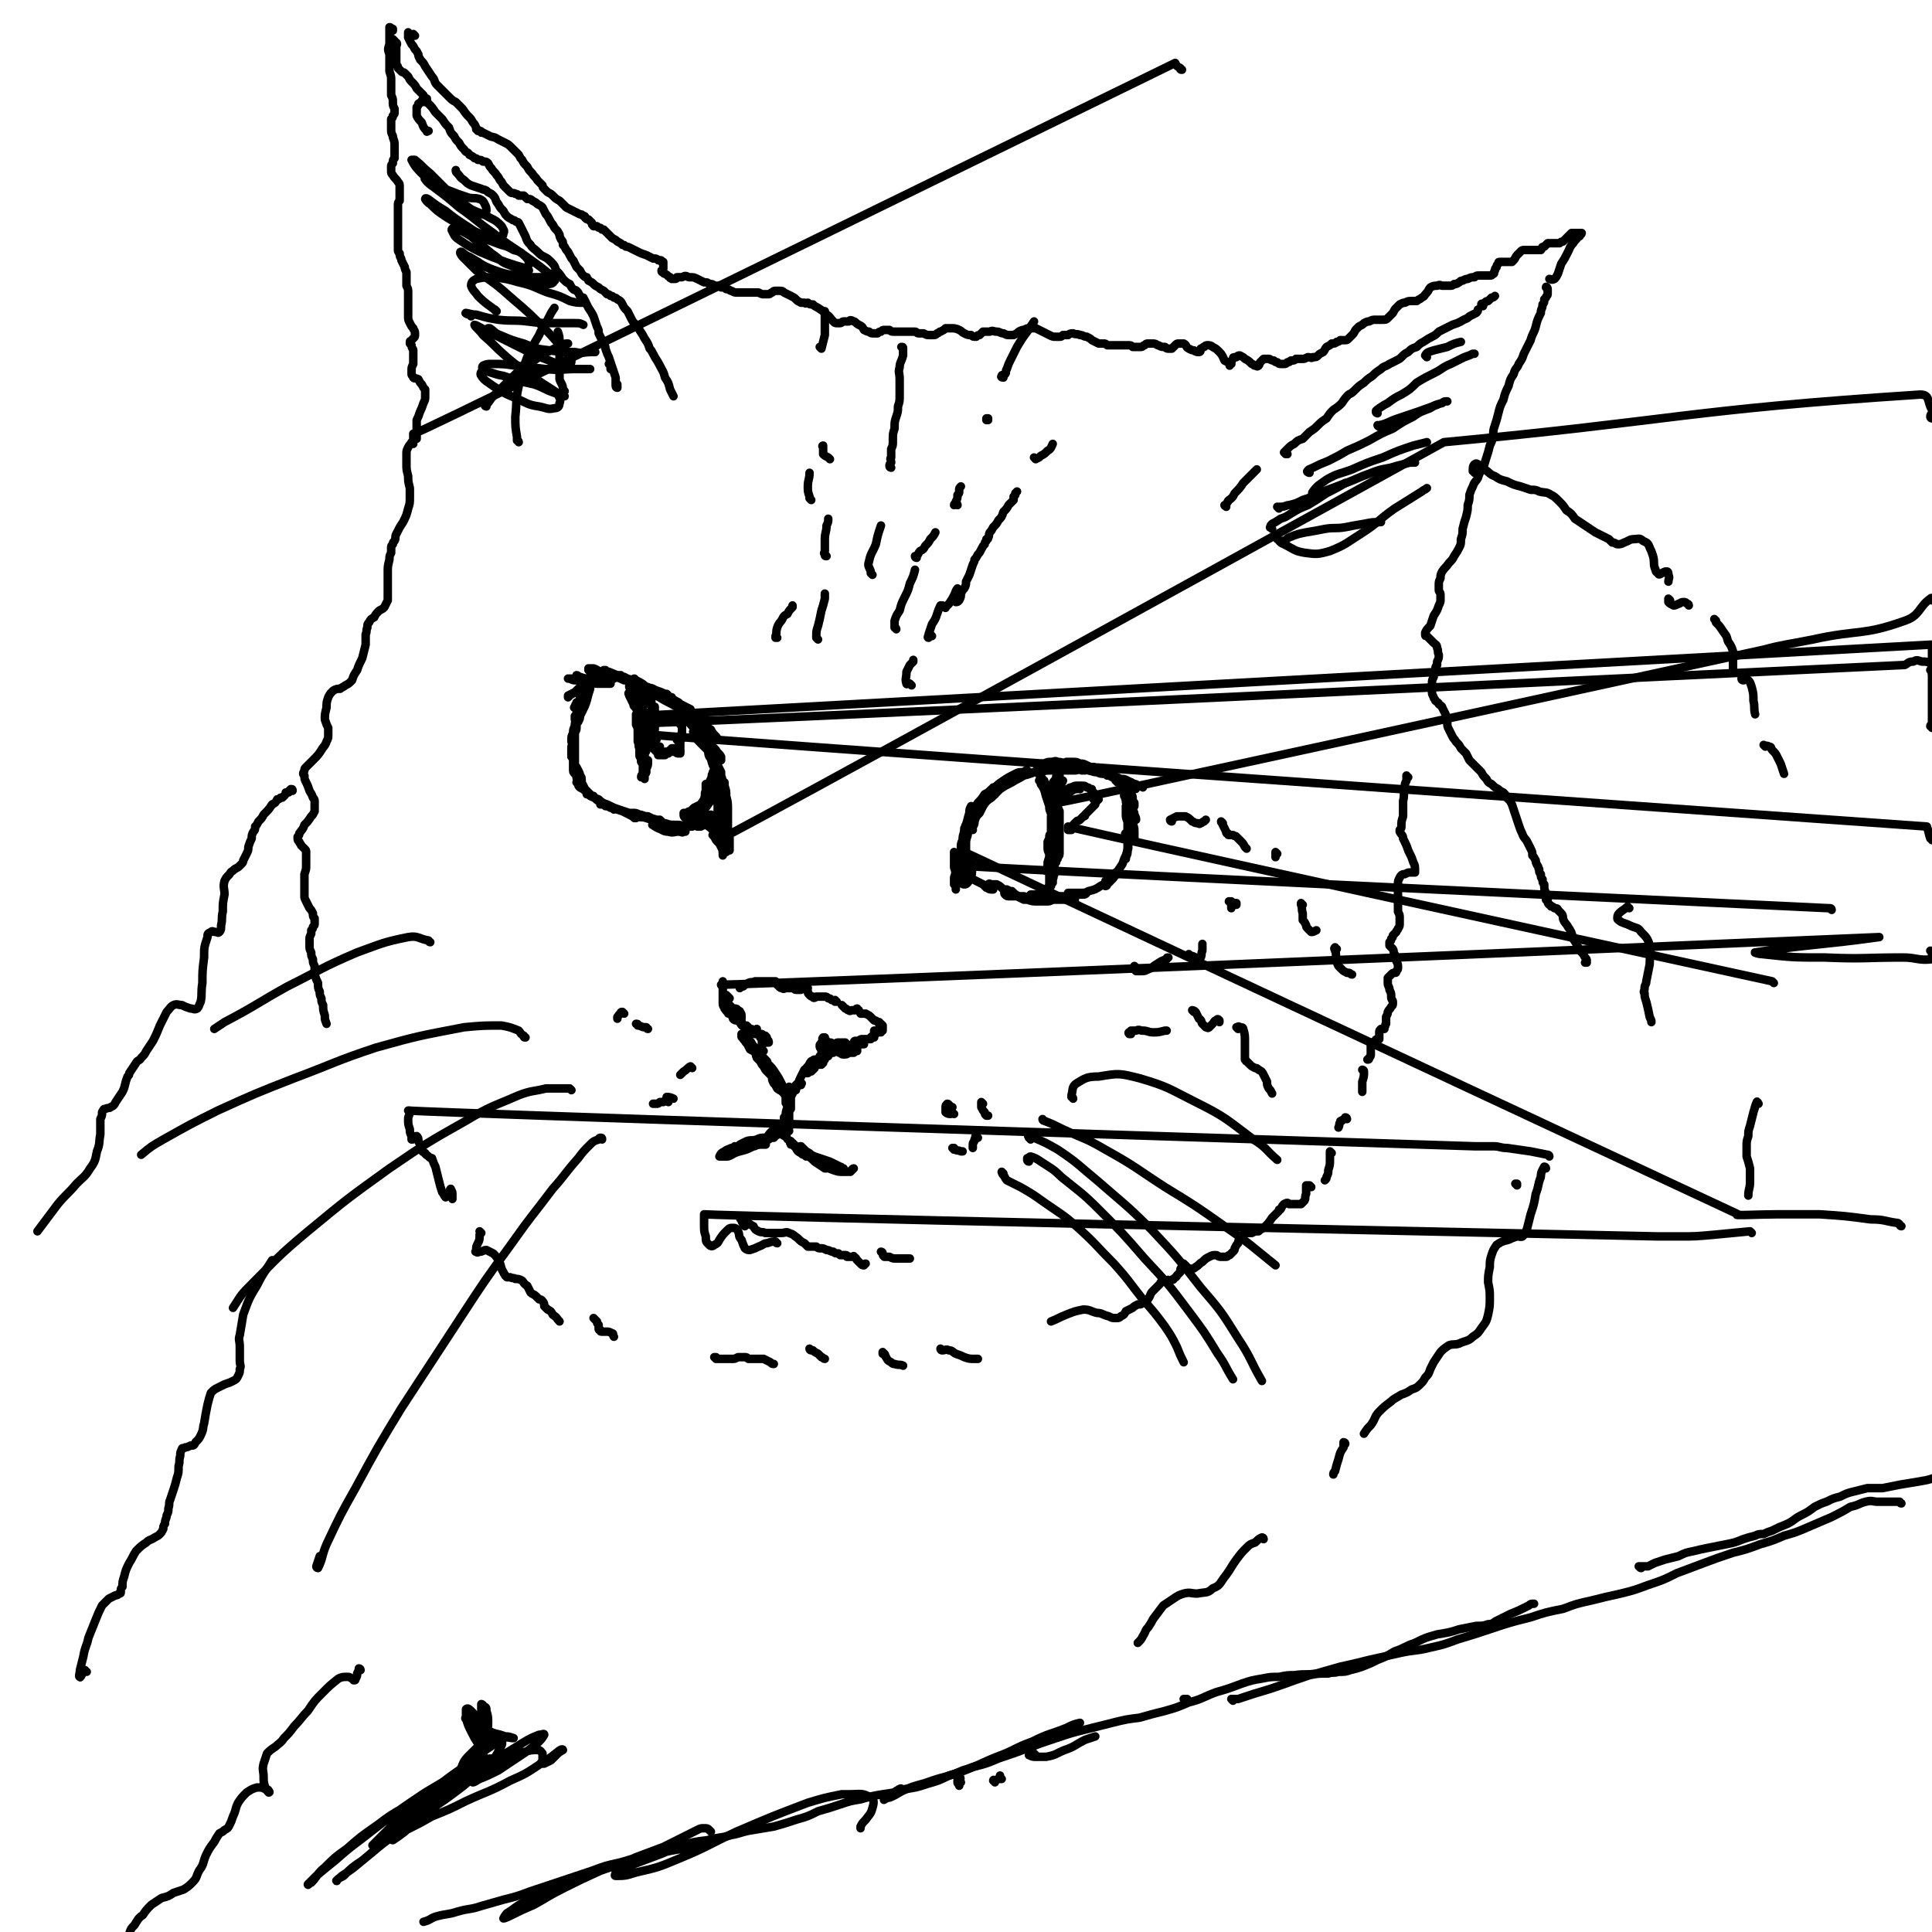 <svg viewBox='0 0 1136 1136' version='1.1' xmlns='http://www.w3.org/2000/svg' xmlns:xlink='http://www.w3.org/1999/xlink'><g fill='none' stroke='#000000' stroke-width='5' stroke-linecap='round' stroke-linejoin='round'><path d='M1118,721c-1,0 -1,-1 -1,-1 -1,-1 -1,-1 -2,-1 -7,-1 -7,-2 -15,-2 -15,-2 -15,-2 -30,-3 -12,0 -12,0 -25,0 -11,0 -28,1 -23,0 -452,-211 -452,-212 -453,-212 0,0 0,1 -1,1 0,0 -1,0 -1,0 -1,0 -1,0 -1,0 0,0 -1,-1 -1,-1 0,-2 0,-2 0,-3 0,-3 0,-3 1,-5 0,-4 1,-3 1,-7 1,-1 0,-1 1,-2 1,-3 1,-4 2,-7 0,-2 0,-2 1,-4 '/><path d='M570,507c0,0 -1,-1 -1,-1 0,0 0,0 0,0 0,1 -1,1 -1,1 0,-1 0,-1 0,-2 0,-1 0,-1 0,-3 0,-2 0,-2 0,-5 0,-3 0,-3 1,-6 0,-3 0,-3 1,-6 1,-4 0,-4 2,-7 1,-3 1,-3 3,-6 2,-2 2,-2 4,-5 2,-1 2,-1 4,-3 1,0 1,0 1,-1 '/><path d='M569,503c0,-1 0,-1 -1,-1 0,0 0,0 0,0 -1,-1 -1,-1 -1,-3 -1,-2 0,-2 0,-4 0,-2 0,-2 0,-5 1,-3 1,-3 3,-6 1,-4 1,-4 4,-7 2,-4 2,-4 4,-7 3,-3 3,-3 6,-6 3,-3 3,-3 6,-5 3,-2 3,-2 7,-4 2,-1 2,-1 5,-1 1,-1 1,-1 2,-1 '/><path d='M572,488c0,0 0,-1 -1,-1 0,0 1,0 1,-1 1,-1 1,-2 1,-3 1,-3 1,-3 3,-5 1,-2 1,-2 2,-4 2,-3 2,-3 5,-5 2,-2 2,-2 5,-5 3,-2 3,-2 7,-4 3,-2 4,-2 7,-4 4,-1 4,-1 8,-3 4,-1 4,-1 8,-2 3,-1 3,-1 6,-1 2,0 2,0 3,0 '/><path d='M585,467c0,0 -1,-1 -1,-1 0,0 0,1 0,1 0,-1 0,-2 0,-2 1,-2 2,-2 4,-3 2,-1 2,-2 4,-3 2,-1 2,-1 5,-2 3,-1 3,-1 6,-2 0,0 0,0 1,0 4,-1 4,-1 7,-1 4,-1 4,-1 8,-1 4,0 4,0 7,0 3,0 3,0 6,0 2,0 2,-1 4,0 1,0 1,0 2,0 '/><path d='M611,452c0,0 -1,-1 -1,-1 0,0 0,0 0,0 0,0 0,0 0,-1 1,-1 2,-1 4,-1 2,-1 2,-1 4,-1 2,0 2,-1 4,0 3,0 3,1 6,1 3,1 3,1 6,2 3,1 3,1 6,2 3,1 3,0 6,1 2,1 3,0 4,1 1,0 1,1 1,1 '/><path d='M628,449c0,0 0,-1 -1,-1 0,0 1,0 1,0 0,1 -1,0 -1,0 0,0 1,0 1,0 2,0 2,0 3,0 2,0 2,0 4,1 2,0 2,0 4,1 2,1 2,1 4,1 2,2 2,2 4,3 3,1 3,0 5,2 2,1 2,1 4,2 1,0 1,1 3,1 2,0 2,0 4,1 1,0 1,0 2,0 '/><path d='M643,453c-1,0 -1,-1 -1,-1 -1,0 0,1 0,1 0,-1 0,-1 -1,-2 0,0 0,0 0,0 0,1 0,2 1,2 1,1 1,1 3,1 2,1 2,1 5,1 2,1 2,1 4,1 3,1 3,1 5,2 2,0 2,0 4,1 2,1 2,1 4,2 1,0 1,0 2,1 1,0 1,0 2,0 0,0 0,0 1,1 '/><path d='M659,461c0,-1 -1,-1 -1,-1 0,-1 0,0 -1,0 0,-1 0,-1 -1,-1 0,-1 0,-1 0,-1 1,0 1,0 1,0 2,1 2,1 3,1 1,1 1,1 2,2 1,0 1,0 2,1 1,0 1,0 2,0 1,0 1,0 2,1 0,0 0,0 0,0 1,0 1,0 0,0 0,1 0,1 -1,1 '/><path d='M665,463c0,0 -1,-1 -1,-1 0,0 0,0 -1,0 0,0 0,0 0,0 0,0 0,0 1,0 0,0 0,0 0,1 0,1 0,1 0,2 1,1 1,1 1,2 1,1 1,1 1,3 0,1 0,1 1,2 0,1 0,1 0,2 0,0 0,0 0,0 '/><path d='M664,465c0,0 0,-1 -1,-1 0,0 0,0 -1,1 0,0 0,0 0,0 0,1 0,1 0,2 0,1 1,1 1,2 1,2 1,2 2,3 0,2 1,2 1,4 1,2 1,2 1,3 1,2 1,2 1,3 '/><path d='M664,465c-1,0 -1,0 -1,-1 0,0 0,1 0,1 -1,0 -1,0 -1,0 -1,1 -1,2 -1,3 1,1 0,1 1,2 0,2 0,2 1,4 1,2 1,2 2,4 1,3 1,3 1,6 1,3 1,3 1,5 0,2 0,2 0,4 '/><path d='M664,476c0,0 -1,0 -1,-1 0,0 0,1 0,1 0,0 0,-1 0,-1 -1,0 -1,0 -1,-1 0,0 0,0 0,0 0,1 0,1 0,2 0,2 0,2 0,3 0,3 1,3 1,5 0,3 0,3 0,6 0,3 0,3 0,5 0,3 1,3 0,5 0,2 0,2 -1,4 0,1 0,0 0,1 '/><path d='M663,491c-1,0 -1,-1 -1,-1 -1,0 0,1 0,1 1,-1 1,-1 2,-2 0,0 0,0 0,0 0,0 0,0 0,0 0,1 0,1 0,2 0,1 0,1 0,3 0,2 0,2 -1,3 0,3 0,3 -1,6 -1,2 -1,2 -2,5 -2,3 -2,3 -4,6 -1,2 -1,2 -3,4 -1,1 -1,1 -2,2 0,1 -1,1 -1,1 0,-1 0,-1 0,-2 0,-1 0,-1 0,-1 1,-1 1,-1 2,-2 '/><path d='M657,514c0,-1 0,-1 -1,-1 0,0 0,0 -1,1 0,0 -1,0 -1,1 -1,1 0,1 -1,1 -1,2 -1,2 -3,3 -1,1 -1,1 -3,2 -3,2 -3,2 -7,3 -2,1 -2,1 -5,1 -2,0 -2,0 -4,0 -1,0 -1,0 -2,0 -1,0 -1,0 -1,0 0,0 1,0 1,0 2,0 2,0 3,0 1,0 1,0 3,0 1,0 1,0 2,0 1,0 1,0 1,0 1,0 1,0 1,0 0,0 0,0 0,0 0,0 0,0 0,0 -1,1 -1,1 -2,1 -1,0 -1,0 -2,0 -2,0 -2,0 -4,0 -1,1 -1,1 -3,1 -2,0 -2,0 -4,0 -1,0 -1,0 -2,0 -1,0 -1,0 -2,0 0,0 0,0 0,0 0,0 0,0 1,0 1,0 1,0 3,0 1,0 1,0 2,0 2,0 2,0 3,0 1,0 1,0 2,1 0,0 0,0 1,0 0,0 0,0 0,0 0,0 0,0 0,1 -1,0 -1,0 -2,0 -1,0 -1,0 -3,0 -2,0 -2,0 -4,0 -3,0 -3,0 -6,0 -3,-1 -3,-1 -6,-1 -1,-1 -1,-1 -3,-1 -1,0 -1,0 -2,0 0,0 0,0 0,-1 1,0 1,0 1,0 2,0 2,0 4,0 2,-1 2,-1 4,-1 2,1 2,1 3,1 2,1 2,1 3,1 1,1 1,0 2,1 0,0 0,0 0,0 0,0 0,0 0,0 -2,1 -2,1 -3,1 -2,0 -2,1 -4,1 -3,0 -3,0 -6,0 -3,0 -3,0 -6,-1 -3,0 -3,-1 -5,-2 -2,-1 -2,-1 -4,-3 -1,0 -1,0 -3,-1 0,0 0,0 -1,0 0,0 0,0 0,1 0,1 -1,1 0,2 1,1 1,1 3,1 2,0 2,0 4,0 2,0 2,0 4,0 1,0 1,1 2,1 1,0 1,0 2,0 0,0 0,1 0,1 -1,0 -1,0 -1,0 -1,0 -1,0 -3,0 -2,-1 -2,-1 -4,-2 -1,0 -1,0 -3,-1 0,0 0,0 -1,0 -2,-2 -2,-2 -4,-3 -2,-2 -2,-2 -4,-3 -2,0 -2,0 -3,0 -1,0 -1,-1 -2,0 0,0 0,0 0,0 0,0 0,0 0,1 0,0 0,0 1,0 1,1 1,1 1,1 1,0 1,0 1,0 0,1 0,1 0,1 -1,0 -1,0 -1,0 -2,0 -2,-1 -3,-1 -1,-1 -1,-1 -2,-2 -2,-1 -2,-1 -4,-2 -2,-1 -2,-1 -3,-2 -1,-1 -1,-1 -3,-1 0,-1 0,-1 -1,-1 0,0 0,0 0,-1 '/><path d='M622,493c0,0 0,0 -1,-1 0,0 1,1 0,1 0,0 0,0 0,0 0,0 0,0 0,0 0,-1 0,-1 0,-1 0,0 0,0 0,-1 0,-1 0,-1 0,-1 0,-1 0,-1 0,-2 0,-1 0,-1 0,-2 0,-2 0,-2 0,-3 0,-2 0,-2 -1,-4 0,-1 0,-1 0,-2 0,-1 -1,-1 -1,-2 0,-1 0,-1 0,-2 -1,-1 -1,-1 -1,-2 0,0 0,0 0,-1 0,0 0,0 0,-1 0,0 0,0 0,0 0,0 0,0 0,0 0,0 0,0 0,1 1,1 1,1 1,2 0,1 0,1 0,2 0,2 0,2 1,3 0,1 0,1 0,3 1,1 1,1 1,3 0,1 0,1 0,3 0,1 0,1 0,3 0,1 0,1 -1,2 0,0 0,0 0,1 -1,1 -1,1 -1,1 0,0 0,0 0,0 0,0 0,0 0,0 0,-1 0,-1 0,-1 0,-1 0,-1 0,-2 0,-1 0,-1 0,-2 0,-1 0,-1 0,-2 -1,-1 0,-1 0,-3 0,-1 0,-1 0,-2 -1,-2 -1,-2 -1,-3 0,-1 0,-1 0,-2 0,-1 0,-1 0,-2 0,-2 1,-1 1,-3 0,-1 0,-1 1,-2 0,-1 0,-1 0,-1 0,0 0,0 0,-1 0,0 1,0 1,0 0,1 0,1 0,1 0,1 0,1 0,1 0,1 1,1 1,2 0,1 0,1 0,2 0,2 0,2 1,4 0,2 0,2 0,4 0,2 0,2 0,4 0,2 0,2 0,3 0,1 0,1 0,1 0,0 -1,1 -1,0 0,0 1,0 0,-1 0,-1 0,-1 0,-2 0,-1 0,-1 0,-3 0,-1 0,-1 0,-3 0,-1 0,-1 -1,-3 0,-1 0,-1 0,-2 0,-2 0,-2 -1,-3 0,-1 0,-1 0,-2 0,0 0,0 0,-1 0,0 1,0 1,-1 0,0 0,0 0,0 0,0 0,0 0,0 0,1 0,1 0,2 0,2 0,2 0,3 0,2 0,2 1,4 0,2 0,2 0,4 1,3 1,3 1,6 0,2 0,2 0,5 0,2 0,2 0,4 0,3 0,3 0,5 0,2 0,2 -1,3 0,1 0,1 -1,2 0,0 0,1 0,1 0,0 0,0 -1,0 0,0 0,0 0,-1 0,-1 0,-1 1,-2 0,-1 0,-1 0,-2 0,-1 0,-1 0,-2 0,-2 0,-2 0,-3 0,-1 0,-1 0,-2 0,-2 0,-2 0,-3 0,-2 -1,-2 -1,-3 0,-2 0,-2 0,-3 0,-2 0,-2 0,-3 0,-1 0,-1 0,-2 0,0 0,0 0,0 0,0 0,0 0,0 0,1 0,1 0,2 0,1 0,1 0,2 0,2 0,2 0,3 0,2 0,2 0,3 0,2 0,2 0,4 0,3 0,3 0,5 0,2 0,2 0,5 0,2 0,2 0,4 0,2 0,2 0,4 0,1 0,1 -1,3 0,0 0,0 0,1 0,0 0,0 0,0 0,1 0,1 -1,1 0,0 0,0 0,0 0,0 0,0 -1,-1 0,0 0,0 0,0 0,-2 0,-2 0,-3 0,-1 0,-1 0,-2 0,-1 0,-1 0,-3 0,-2 0,-2 0,-3 0,-2 0,-2 0,-4 -1,-2 -1,-2 -1,-4 0,-2 0,-2 0,-3 1,-2 1,-2 1,-3 0,-1 0,-1 1,-2 0,0 0,0 0,0 0,0 0,-1 0,-1 0,1 0,1 0,1 0,0 0,0 0,1 0,0 0,0 0,1 0,1 1,1 1,1 0,1 0,1 0,2 1,1 1,1 1,2 0,1 0,1 0,2 0,2 0,2 0,3 0,2 0,2 0,3 0,2 0,2 0,4 0,1 0,1 0,2 0,2 0,2 0,3 -1,1 0,1 -1,3 0,1 0,1 0,2 -1,1 -1,1 -1,2 0,0 -1,0 -1,1 0,0 0,0 0,0 0,1 0,1 0,1 0,0 0,0 0,0 0,0 0,0 0,0 -1,0 -1,0 -1,0 0,0 0,0 0,-1 1,-1 1,-1 1,-2 0,-1 0,-1 0,-2 0,-1 0,-1 1,-2 0,-2 0,-2 0,-3 0,-1 0,-1 1,-3 0,-1 0,-1 0,-3 0,-2 0,-2 0,-4 0,-2 0,-2 0,-4 1,-2 1,-2 1,-5 0,-1 0,-1 0,-3 -1,-1 -1,-1 -1,-3 0,-1 0,-1 0,-2 -1,-1 -1,-1 -1,-2 0,-1 0,-1 0,-2 0,-1 0,-1 0,-2 0,0 0,0 0,0 0,0 0,0 0,0 0,1 0,1 0,1 0,2 0,2 0,4 0,1 0,1 0,3 0,3 0,3 0,5 0,2 0,2 -1,4 0,3 0,3 0,5 0,2 0,2 -1,5 0,3 0,2 -1,5 '/><path d='M1043,578c0,0 -1,-1 -1,-1 -413,-90 -414,-91 -414,-91 0,0 0,0 0,1 0,0 0,0 0,1 0,0 0,0 0,0 1,0 1,0 2,0 1,-1 0,-2 1,-3 1,-1 1,-1 2,-2 1,-1 1,0 2,-1 1,-1 1,-1 2,-2 1,0 1,0 1,-1 1,-1 1,-1 2,-2 1,-1 1,-1 2,-2 1,-1 1,-1 2,-2 0,-1 0,-2 1,-2 0,-1 0,-1 1,-1 0,0 0,0 0,0 0,0 0,0 0,0 0,0 0,0 0,0 -1,0 -1,0 -1,0 0,0 0,0 -1,0 0,0 0,0 -1,0 '/><path d='M644,467c0,0 -1,-1 -1,-1 0,0 0,0 0,1 0,0 -1,0 -1,0 0,0 0,-1 0,-1 0,-1 0,-1 0,-2 -1,0 -1,0 -1,0 -1,-1 -1,-1 -2,-1 -1,-1 -1,-1 -3,-1 -1,0 -1,0 -3,0 -1,0 -1,0 -3,1 -1,0 -1,0 -2,1 -1,0 -1,1 -1,1 '/><path d='M635,464c-1,0 -1,-1 -1,-1 -1,0 -1,1 -1,1 -1,0 -1,0 -1,0 -2,1 -2,1 -3,2 -2,0 -2,0 -4,1 -1,0 -1,0 -2,1 -1,0 -1,0 -1,0 0,0 0,0 0,0 '/><path d='M1136,246c0,0 -1,0 -1,-1 0,-2 2,-2 1,-4 -3,-5 -1,-9 -7,-9 -138,9 -142,15 -280,28 -422,233 -423,232 -423,232 0,0 1,1 0,1 -1,-2 -2,-2 -4,-5 0,0 0,-1 0,-1 0,0 0,0 1,0 0,1 0,1 0,2 1,2 1,2 1,3 0,2 0,2 0,4 1,2 1,2 1,4 0,2 0,2 0,3 0,0 0,0 0,0 0,-1 0,-1 0,-3 0,-2 0,-2 0,-5 0,-3 0,-3 0,-6 0,-2 0,-2 0,-5 0,-1 0,-2 0,-3 0,0 0,1 0,2 0,2 0,2 1,4 0,3 0,3 0,6 0,3 0,3 1,6 0,1 0,2 0,2 0,0 -1,0 -1,-1 0,-3 0,-3 -1,-6 0,-3 0,-3 0,-7 -1,-4 -1,-4 -1,-8 0,-3 0,-3 0,-5 0,-1 0,-1 1,-1 0,0 0,1 0,2 1,3 1,3 1,5 0,4 0,4 0,8 1,3 0,4 1,7 0,2 0,2 1,4 0,1 1,1 1,1 0,-2 0,-3 0,-5 0,-4 0,-4 -1,-8 0,-6 0,-6 -1,-12 0,-5 -1,-5 -1,-10 0,-2 0,-2 0,-5 0,0 0,0 0,0 0,1 0,1 0,2 1,3 1,3 1,6 1,4 1,4 1,8 0,4 0,4 0,8 0,3 0,3 0,7 0,1 -1,2 -1,2 0,0 0,-1 0,-2 0,-3 0,-3 0,-7 -1,-4 -1,-4 -1,-9 -1,-6 -1,-6 -1,-11 -1,-4 -1,-4 -1,-8 0,-1 0,-2 0,-2 0,0 0,1 0,2 1,3 1,3 1,6 0,5 0,5 0,10 -1,4 -1,4 -2,9 0,3 0,3 -1,6 0,0 0,1 -1,1 0,-1 1,-2 1,-3 0,-3 0,-3 0,-6 0,-4 0,-4 0,-8 0,-4 0,-4 0,-8 0,-2 -1,-2 -1,-3 0,-1 0,0 0,0 0,3 0,3 1,6 0,3 1,3 1,7 1,3 1,3 2,6 0,1 0,2 0,2 0,-1 0,-2 0,-3 -1,-3 -1,-3 -1,-6 -1,-3 -1,-3 -2,-7 0,-3 0,-3 0,-6 -1,-1 -1,-1 -1,-3 0,0 0,0 0,-1 0,0 0,0 0,1 1,1 1,1 2,2 1,1 0,1 1,3 1,1 1,1 1,3 0,0 0,0 0,0 1,1 1,1 1,1 0,0 0,-1 0,-1 -1,-3 -1,-3 -2,-5 -2,-3 -2,-3 -3,-6 -2,-3 -2,-3 -3,-7 -2,-2 -1,-3 -2,-5 -1,-1 -1,-1 -1,-2 0,0 0,0 0,0 0,1 0,1 1,2 1,2 1,2 2,4 1,2 1,2 2,5 2,2 2,2 3,4 0,0 0,0 1,1 0,0 0,1 0,0 0,0 0,0 0,-1 -1,-2 -1,-2 -2,-4 -1,-3 -1,-4 -3,-6 -2,-4 -2,-4 -5,-7 -2,-3 -2,-3 -5,-6 -1,-1 -1,-2 -1,-1 -1,0 0,1 0,2 2,3 2,3 4,5 3,3 3,3 5,5 2,2 2,2 4,4 1,1 1,1 3,1 0,0 0,0 0,0 0,-1 0,-1 0,-2 -1,-2 -2,-2 -3,-4 -2,-2 -2,-2 -5,-5 -3,-3 -3,-3 -7,-7 -3,-3 -3,-3 -5,-6 -1,0 -1,-1 -1,-1 0,0 0,0 1,1 2,1 1,1 3,2 3,2 3,2 6,4 3,2 3,2 5,4 1,1 1,1 3,2 0,0 1,0 1,0 0,-1 -1,-2 -1,-2 -2,-2 -2,-2 -3,-4 -3,-2 -3,-2 -6,-4 -4,-3 -4,-2 -8,-5 -4,-3 -4,-3 -8,-7 -2,-2 -1,-2 -3,-4 0,0 -1,-1 -1,-1 1,1 1,1 2,2 3,2 3,2 5,3 3,3 3,3 6,5 3,2 3,2 6,4 1,1 1,1 3,1 1,0 1,1 1,0 0,0 0,0 -1,-1 -2,-1 -2,-1 -4,-2 -3,-1 -3,-1 -6,-2 -4,-2 -4,-1 -9,-4 -4,-2 -4,-2 -9,-5 -2,-2 -2,-2 -4,-4 -1,0 -1,0 -1,-1 0,0 0,0 0,0 1,1 1,0 3,1 3,2 3,2 6,4 3,2 3,2 7,3 3,2 3,2 5,3 2,1 2,1 4,2 0,1 0,1 0,1 -1,0 -1,0 -2,-1 -3,-1 -3,-1 -6,-3 -3,-2 -3,-2 -7,-4 -5,-3 -5,-3 -10,-5 -3,-3 -3,-3 -7,-5 0,0 -1,-1 -1,-1 0,0 -1,0 0,1 1,1 1,1 3,1 2,2 2,2 4,3 3,1 3,1 6,2 3,1 3,1 5,2 2,1 2,1 3,2 1,0 1,0 1,0 0,1 0,0 0,0 -1,0 -1,0 -3,-1 -2,-1 -2,-1 -4,-2 -4,-2 -4,-2 -8,-3 -4,-2 -4,-2 -8,-4 -3,-1 -3,-1 -6,-2 -1,-1 -1,-1 -2,-1 0,0 0,0 0,0 1,1 1,1 3,1 2,1 2,1 3,2 2,1 3,1 5,2 1,1 1,1 3,2 1,0 1,0 2,1 1,0 1,0 1,0 0,0 0,0 0,0 -2,-1 -2,-1 -3,-2 -2,-1 -2,-1 -5,-2 -3,-1 -3,-1 -6,-2 -4,-2 -4,-2 -9,-4 -1,0 -1,0 -2,-1 -1,0 -1,0 -1,0 1,1 2,1 3,1 2,2 2,2 4,3 3,1 3,1 5,2 2,0 2,0 3,0 1,0 1,0 1,0 0,0 0,0 0,0 0,0 0,0 -1,0 -1,0 -1,0 -3,0 -2,-1 -2,-1 -5,-2 -3,-1 -3,-1 -7,-2 -3,-1 -3,-2 -6,-3 -2,0 -2,0 -3,0 0,0 0,1 0,1 1,1 1,1 2,2 2,1 2,1 3,1 2,1 2,0 4,0 2,0 2,0 4,0 1,0 1,0 3,0 1,0 1,0 2,0 1,0 1,0 1,0 -1,1 -1,1 -1,1 -2,0 -2,0 -5,0 -2,1 -2,1 -5,1 -4,0 -4,1 -7,0 -3,0 -3,0 -6,-1 -1,0 -1,-1 -2,-1 0,0 0,1 0,1 1,1 2,0 3,1 2,1 2,1 5,2 2,0 2,0 5,0 2,0 2,0 5,0 1,-1 1,-1 3,-2 0,0 1,0 1,0 0,-1 0,0 -1,0 -1,0 -1,0 -3,0 -2,0 -2,0 -5,0 -3,1 -3,1 -7,1 -3,0 -3,0 -7,0 -2,0 -2,-1 -4,-1 0,0 0,0 0,0 0,0 0,0 0,0 1,0 1,0 2,0 2,0 2,1 3,1 3,0 3,0 5,0 2,0 2,0 4,0 3,0 3,0 5,0 2,0 2,0 4,0 1,0 1,0 2,1 0,0 0,0 0,1 0,0 0,0 -1,0 -2,0 -2,0 -3,0 -2,0 -2,0 -4,0 -1,0 -1,0 -3,-1 -1,0 -1,0 -3,0 0,0 0,0 0,-1 -1,0 -1,0 -1,0 2,0 2,0 3,0 2,0 2,0 4,0 1,0 1,0 3,-1 0,0 0,0 1,-1 0,0 0,-1 0,-1 -1,0 -1,0 -2,0 -1,0 -2,0 -3,1 -3,1 -3,2 -6,4 -3,2 -3,2 -6,5 -2,1 -2,1 -4,2 0,1 0,1 0,1 0,0 0,0 1,-1 1,-1 2,-1 3,-2 2,-1 2,-1 3,-3 2,-1 2,-2 3,-3 1,-1 1,-1 2,-2 1,-1 1,-1 1,-1 0,0 0,0 0,0 0,1 0,1 0,2 -1,3 -1,3 -2,5 -2,3 -2,3 -4,6 -1,2 -1,3 -2,5 0,0 -1,0 -1,0 -1,0 0,0 0,0 0,-2 1,-2 1,-3 2,-1 2,-1 2,-3 2,-1 2,-1 2,-3 1,-2 1,-2 1,-3 1,-1 1,-2 1,-2 0,0 0,0 0,1 0,2 0,2 -1,4 0,3 0,3 -1,7 -1,3 -1,3 -2,7 0,1 0,2 -1,3 0,0 0,1 0,0 -1,0 0,-1 0,-2 -1,-3 -1,-3 -1,-5 1,-3 1,-3 2,-6 0,-2 1,-2 2,-4 0,-2 0,-2 1,-3 0,-1 0,-2 0,-2 0,-1 0,0 0,0 0,2 0,2 0,3 0,3 0,3 -1,7 0,2 0,2 -1,5 0,0 0,0 0,0 0,0 0,-1 0,-2 1,-2 1,-2 2,-4 1,-2 1,-2 2,-4 0,-3 0,-3 1,-5 0,-1 0,-1 0,-2 0,0 0,0 0,0 0,3 0,3 0,5 -1,3 -1,3 -2,7 -1,3 -1,3 -3,7 -1,2 -1,2 -3,3 0,1 0,1 -1,1 0,0 0,-1 0,-2 1,-1 1,-1 1,-2 1,-2 1,-2 2,-4 1,-1 1,-1 2,-3 1,-1 1,-1 1,-3 0,0 0,0 0,0 0,1 0,1 -1,2 0,3 -1,3 -2,6 -1,4 -1,4 -2,7 -1,4 -1,4 -2,7 0,2 0,2 -1,4 0,0 0,1 0,1 0,0 0,-1 0,-1 0,-2 0,-2 1,-4 0,-2 0,-2 1,-4 0,-2 0,-2 1,-4 0,-1 0,-1 0,-3 0,-1 0,-1 0,-1 1,0 1,1 0,2 0,3 0,3 0,5 -1,3 -1,3 -2,6 0,4 0,4 -1,7 0,2 0,2 0,5 0,1 0,1 0,1 0,0 0,0 0,-1 1,-2 1,-2 1,-5 0,-3 0,-3 1,-6 0,-3 0,-3 0,-5 1,-1 1,-1 1,-2 0,0 0,-1 0,-1 0,1 0,1 0,2 0,2 0,2 -1,4 0,3 0,3 0,7 0,4 0,4 -1,8 0,3 0,3 0,6 0,2 0,2 1,3 0,0 0,0 0,0 0,0 0,-1 0,-2 0,-2 0,-2 0,-4 0,-2 0,-2 0,-5 0,-2 0,-2 0,-4 0,-1 0,-1 0,-2 0,0 0,0 0,0 0,1 0,1 0,2 -1,2 -1,2 -1,5 0,3 0,3 1,6 0,2 0,2 1,5 0,2 0,2 1,4 1,0 1,0 1,1 0,0 1,0 1,-1 0,0 0,0 0,-1 0,-2 0,-2 -1,-3 0,-1 0,-1 -1,-3 -1,-2 -1,-2 -2,-3 0,-1 -1,-1 -1,-1 0,-1 0,0 0,0 0,2 1,2 1,3 1,1 1,1 1,3 1,1 1,1 2,3 0,1 0,1 1,2 1,2 1,2 2,4 1,1 1,1 2,2 1,1 1,1 2,2 0,0 0,0 1,0 0,0 0,0 -1,0 0,0 0,0 -1,-1 -1,-1 -1,-1 -3,-2 -1,-1 -1,-1 -3,-2 -1,-1 0,-1 -1,-2 -1,-1 -1,-1 -1,-1 0,0 1,0 1,1 0,1 0,1 1,2 1,0 1,0 2,1 1,1 1,1 3,2 2,2 2,2 5,4 2,1 2,1 5,3 2,1 2,1 4,2 0,0 0,0 1,1 0,0 0,0 0,0 -1,-1 -1,-1 -2,-1 -2,-1 -2,-1 -3,-2 -2,-1 -2,-1 -4,-2 -2,-1 -2,-2 -4,-3 -1,0 -1,0 -2,-1 -1,0 -1,0 -1,0 0,0 0,0 0,0 1,0 1,0 2,1 2,1 2,1 5,2 2,2 2,2 5,3 4,2 4,2 7,3 3,1 3,1 6,3 2,1 2,1 3,2 1,0 1,0 1,0 0,0 0,0 -1,0 -1,-1 -1,-1 -3,-2 -2,-1 -2,-1 -4,-2 -3,-1 -3,-1 -6,-2 -2,-1 -2,-1 -4,-1 -1,-1 -1,-1 -2,-1 0,0 -1,0 -1,0 0,0 1,0 1,0 1,0 1,0 2,1 2,0 2,0 5,1 3,1 3,1 6,2 3,1 3,1 6,2 4,1 4,1 7,2 3,0 3,0 6,1 1,0 1,0 3,1 0,0 0,0 0,0 0,0 0,0 -1,-1 -1,0 -1,0 -3,0 -2,-1 -2,-1 -4,-2 -3,0 -3,-1 -5,-1 -2,-1 -2,-1 -4,-1 -1,0 -1,0 -2,0 0,0 0,0 -1,0 0,0 0,0 0,0 0,0 1,0 1,0 1,1 1,1 1,1 2,0 2,0 3,1 3,1 3,0 6,1 3,1 3,1 7,2 3,1 3,1 6,2 3,0 3,0 6,1 2,1 2,1 4,2 0,0 0,1 0,1 0,0 0,0 -1,0 -1,1 -1,0 -3,0 -3,0 -3,1 -6,0 -3,0 -3,-1 -6,-2 -2,-1 -2,-1 -3,-2 0,0 -1,0 0,0 1,-1 1,-1 3,-1 2,0 2,0 4,0 3,1 3,1 6,1 3,0 3,0 6,1 2,0 2,0 4,0 2,-1 2,-1 3,-1 0,0 0,0 0,-1 '/><path d='M418,464c0,0 0,0 -1,-1 0,0 -1,0 -1,0 -1,-1 -1,-1 -1,-1 0,0 0,0 0,0 0,0 0,0 0,0 0,0 0,-1 0,-1 0,0 0,1 0,1 0,1 0,1 0,3 -1,2 0,2 -1,5 -1,3 -1,3 -3,6 -1,3 -1,4 -3,5 -1,1 -1,1 -3,1 -1,0 -1,0 -2,-1 -1,-1 -1,-1 -1,-2 0,0 0,0 0,-1 0,0 0,0 0,0 1,0 1,0 1,0 1,0 1,0 1,0 1,-1 1,-1 2,-1 1,-1 1,-1 2,-2 2,-1 2,-1 4,-2 2,-1 2,-1 3,-2 2,-1 2,-1 4,-3 1,-1 1,-1 2,-2 1,-2 1,-2 1,-3 0,-2 0,-2 0,-5 -1,-1 -1,-1 -1,-3 0,-1 0,-1 -1,-1 0,-1 0,-1 0,-1 -1,1 -1,1 -1,2 -1,1 0,1 -1,3 -1,2 -1,2 -1,5 -1,2 -1,2 -2,5 -1,2 -1,2 -3,5 -1,2 -1,2 -2,4 -2,2 -2,2 -3,4 -1,1 -1,1 -2,2 0,0 0,0 0,0 0,-1 0,-1 0,-1 1,-1 1,-1 2,-2 1,-1 2,-1 3,-2 2,-2 1,-2 3,-4 2,-2 2,-2 3,-3 1,-2 1,-2 2,-3 1,-1 1,-1 2,-2 1,-1 1,-1 2,-1 0,0 0,0 1,0 0,0 0,0 0,0 0,0 0,1 -1,1 -1,1 -1,1 -2,2 -1,2 -1,2 -3,4 -2,3 -2,3 -4,5 -1,2 -1,1 -2,3 -1,0 -1,0 -1,0 0,0 0,0 1,-1 0,-2 1,-2 1,-3 1,-1 1,-1 2,-2 0,-1 0,-1 0,-1 0,0 0,0 0,1 0,1 0,1 0,2 -1,1 -1,1 -1,1 0,2 0,2 -1,3 0,1 0,1 -1,2 0,0 -1,0 -1,0 1,0 1,0 1,0 1,0 1,0 2,0 1,0 1,0 2,0 1,0 1,0 2,0 1,-1 1,-1 1,-1 1,-1 0,-1 0,-2 0,0 0,0 0,0 0,0 -1,0 -1,1 -2,1 -2,1 -3,2 -2,2 -2,2 -3,3 -1,1 -1,1 -1,1 0,0 0,0 0,0 1,0 1,0 2,0 2,-1 2,-1 3,-1 3,0 3,0 5,1 2,1 2,1 4,2 1,1 1,1 2,1 0,1 1,1 0,1 0,0 -1,-1 -2,-1 -2,-2 -2,-2 -4,-4 -2,-1 -2,-1 -4,-3 -1,-1 -1,-2 -2,-2 0,0 1,1 1,2 1,2 1,2 3,4 1,1 1,1 2,3 0,0 0,0 1,1 0,0 0,0 1,0 0,0 0,0 -1,0 0,-1 0,-1 0,-1 -2,-1 -2,-1 -3,-2 -1,-1 -2,-1 -3,-3 0,0 0,-1 0,-1 1,0 1,0 2,1 2,2 2,2 3,5 2,2 2,2 3,4 1,2 1,2 1,3 0,1 0,1 0,1 -1,-1 -1,-1 -2,-2 -1,-1 -1,-1 -2,-3 0,0 -1,-1 -1,-1 0,0 1,0 1,1 1,2 1,2 3,4 1,2 1,2 2,4 0,0 0,0 0,1 '/><path d='M1077,535c0,0 0,-1 -1,-1 0,0 0,0 -1,0 -509,-24 -510,-25 -510,-25 0,-1 0,-1 0,-2 0,-1 0,-1 -1,-3 0,0 0,0 0,0 -1,0 -1,-1 -1,0 0,1 0,1 0,2 0,2 0,2 0,4 -1,2 -1,2 -1,4 0,1 0,1 0,1 0,0 0,0 0,0 0,-1 0,-1 0,-2 0,-2 0,-2 0,-4 -1,-2 -1,-2 -1,-4 0,-2 0,-2 0,-4 0,0 0,0 0,0 0,1 0,1 0,3 0,3 0,3 0,6 1,3 1,3 0,6 0,2 0,2 0,3 0,1 0,1 0,1 0,-1 0,-2 0,-3 1,-3 1,-3 1,-5 0,-3 0,-3 1,-5 0,-2 0,-2 0,-3 0,-1 0,-1 0,-1 0,2 0,2 0,4 0,4 0,4 -1,7 0,3 0,3 0,6 0,1 0,1 0,3 0,0 0,0 0,0 0,-1 0,-1 0,-2 0,-2 0,-2 0,-4 1,-2 1,-2 2,-4 0,-2 0,-2 1,-4 1,0 1,-1 1,0 0,0 0,0 0,1 0,2 0,2 0,3 0,2 0,2 -1,3 0,1 0,1 0,1 -1,1 0,1 0,1 1,0 1,0 1,-1 1,-1 1,-1 2,-2 1,-2 1,-2 2,-4 0,-1 0,-1 1,-2 0,-1 0,-2 1,-1 0,0 0,1 0,2 -1,3 0,3 -1,5 -1,2 -1,3 -2,4 -1,1 -1,1 -2,1 -1,0 -1,0 -1,-1 -1,-2 0,-2 -1,-4 0,0 0,0 0,-1 '/><path d='M1136,428c0,-1 -1,-1 -1,-1 0,-1 1,-1 1,-1 0,-1 0,-2 0,-3 0,-10 0,-10 0,-19 0,-6 0,-6 0,-11 0,-7 0,-7 0,-14 -760,42 -760,42 -761,42 0,0 1,0 1,0 0,0 0,0 -1,-1 0,0 0,0 0,0 -1,0 -1,0 -1,0 0,1 0,1 0,2 0,2 0,2 0,4 1,2 1,2 1,5 0,2 0,2 0,5 1,2 0,2 1,4 0,2 0,2 0,3 0,2 0,2 1,3 0,1 0,1 0,2 0,0 0,0 0,0 0,0 1,0 1,0 0,-1 0,-1 0,-2 0,-1 0,-1 0,-2 0,-1 -1,-1 -1,-2 0,-2 0,-2 0,-3 0,-1 0,-1 0,-3 0,-1 0,-1 0,-2 0,-1 0,-1 0,-2 0,-1 0,-1 0,-3 0,-1 0,-1 0,-2 0,-1 0,-1 1,-1 0,0 0,0 0,0 0,1 0,1 0,1 0,2 0,2 0,4 0,2 0,2 0,4 0,2 0,2 0,4 0,2 0,2 0,4 0,2 0,2 1,5 0,1 0,1 0,1 0,1 0,0 0,1 0,0 0,0 0,0 0,0 0,-1 0,-1 0,-2 0,-2 0,-4 -1,-2 -1,-2 -1,-4 0,-2 -1,-2 -1,-4 0,-1 0,-1 0,-1 1,-1 1,0 2,-1 0,0 0,0 1,1 0,0 1,0 1,0 0,1 0,1 0,2 0,1 0,1 -1,2 0,1 0,1 -1,2 0,0 0,0 -1,1 0,0 0,0 -1,0 0,-1 0,-1 0,-1 0,-1 0,-1 0,-1 0,-1 0,-1 0,-2 0,-1 0,-1 0,-3 0,-1 0,-1 1,-2 0,-2 0,-2 0,-3 0,-2 0,-2 0,-4 1,-1 1,-1 1,-3 0,-1 0,-1 1,-1 0,0 0,0 0,0 0,0 1,0 1,1 0,0 0,0 0,1 0,0 0,0 0,0 0,0 0,0 -1,0 0,-1 0,-1 0,-1 0,-1 0,-1 1,-1 0,0 0,0 0,-1 1,0 0,0 1,0 0,-1 0,-1 0,-1 0,0 0,0 0,0 0,-1 0,-1 0,-1 0,-1 0,0 0,-1 0,0 0,0 0,0 0,1 0,1 0,1 0,1 0,1 -1,2 0,1 0,1 -1,3 0,1 0,1 0,2 0,0 -1,0 -1,0 0,0 1,0 1,0 0,-1 0,-1 1,-2 0,-2 1,-2 1,-4 1,-1 1,-1 1,-3 1,0 1,0 1,-1 1,0 1,-1 1,-1 0,0 0,1 0,1 0,1 0,1 0,2 -1,1 -1,1 -1,1 -1,1 0,1 -1,2 0,0 0,0 -1,0 0,1 0,0 0,0 0,0 -1,0 0,-1 0,-1 0,-1 1,-2 0,-2 0,-2 1,-3 1,0 1,0 1,0 0,0 0,-1 0,0 0,0 0,0 0,1 0,1 0,1 -1,1 -1,1 -1,1 -2,2 -1,1 -1,1 -1,2 -1,1 -1,1 -1,2 0,0 -1,0 -1,0 0,-1 0,-2 0,-3 0,-2 0,-2 -1,-4 0,-1 0,-1 0,-3 0,0 0,0 0,-1 0,0 0,0 0,0 0,0 0,0 0,0 0,0 0,0 0,1 0,0 0,0 -1,0 0,1 0,1 0,1 -1,0 -1,0 -1,0 -1,1 -1,1 -1,1 0,0 0,0 -1,0 0,-1 0,-1 -1,-2 0,-1 0,-1 -1,-2 0,0 0,0 0,-1 0,0 0,0 0,0 1,0 1,0 1,0 1,1 1,1 1,2 1,1 1,1 1,2 1,1 1,1 0,2 0,0 0,0 0,0 -1,0 -1,0 -1,-1 -2,-1 -1,-1 -2,-3 -1,-2 -1,-2 -2,-4 0,-1 -1,-1 0,-2 0,0 0,0 1,0 2,2 2,2 4,5 2,2 2,2 3,5 1,2 1,2 2,4 0,0 1,1 1,1 -1,-1 -1,-1 -2,-2 -1,-2 -1,-2 -2,-3 -1,-2 -1,-2 -2,-3 0,-1 0,-1 0,-1 -1,-2 -1,-2 -1,-3 -1,-1 -1,-1 0,-1 0,-1 1,-1 2,0 1,0 1,1 2,1 0,1 1,1 1,2 1,0 1,0 1,1 0,0 0,0 0,0 0,1 0,1 -1,1 0,0 0,0 -1,0 0,0 0,-1 -1,-1 0,-1 0,-1 0,-2 -1,-2 -1,-2 -1,-4 0,-1 0,-1 0,-1 1,-1 1,-1 1,0 1,1 1,1 2,3 1,1 1,1 2,3 0,0 0,1 0,1 1,0 1,0 0,0 0,-1 0,-1 0,-2 -1,-2 -1,-2 -2,-3 0,-1 0,-1 -1,-1 0,-1 0,-1 0,-1 0,-1 0,-1 0,-1 0,0 0,0 0,0 0,1 0,0 -1,0 0,0 1,0 1,0 -1,0 -1,0 -1,0 -1,0 -1,0 -2,0 -1,0 -1,0 -2,0 0,0 0,0 0,0 -1,0 0,0 0,0 0,1 0,1 1,1 0,0 0,0 0,1 0,0 0,0 0,0 0,-1 0,-1 0,-1 0,0 0,0 -1,-1 0,0 0,0 0,0 0,1 0,2 0,3 0,2 0,2 1,3 0,1 0,2 1,2 0,0 0,0 0,0 -1,-2 -1,-2 -1,-3 -1,-2 -1,-2 -1,-4 -1,-1 -1,-1 -2,-2 -1,0 -1,-1 -1,-1 0,0 0,1 0,1 1,1 1,1 2,2 1,1 1,1 2,2 1,1 1,1 1,1 1,1 1,1 1,1 0,0 0,0 -1,0 0,0 0,0 -1,-1 -1,-1 -1,-1 -1,-2 -1,-1 -1,-1 -1,-2 0,-1 0,-1 0,-2 0,0 -1,0 0,-1 0,0 1,0 1,1 1,1 1,1 2,2 0,2 0,2 1,3 1,2 1,2 2,3 0,1 1,1 1,1 0,0 0,0 0,0 1,-1 0,-1 0,-2 0,-1 0,-1 0,-2 0,-1 0,-1 0,-1 0,-1 0,-1 0,-1 0,0 0,0 0,0 0,0 1,0 1,0 1,1 1,1 1,2 1,1 1,1 1,2 0,1 0,1 1,1 0,1 0,1 0,1 0,0 0,0 0,0 0,1 0,1 0,1 0,0 -1,0 -1,0 0,0 0,0 0,0 '/><path d='M1136,353c0,-1 0,-2 -1,-1 -7,5 -6,10 -15,13 -25,9 -27,5 -54,11 -15,3 -18,3 -29,6 -417,91 -417,91 -417,90 0,0 0,1 0,1 0,0 0,0 0,0 0,0 0,0 -1,0 0,0 0,0 0,0 0,0 0,0 0,0 0,0 0,0 0,0 0,-1 0,-1 0,-3 0,-1 0,-2 -1,-3 0,-2 0,-2 -1,-3 0,0 -1,-1 -1,0 0,1 0,2 1,4 1,3 1,3 2,5 1,2 0,3 1,4 0,1 1,1 1,1 0,-2 -1,-2 -1,-3 -1,-3 -1,-3 -2,-5 -1,-2 -1,-2 -1,-4 -1,-1 -1,-2 -1,-2 0,0 0,1 0,1 1,2 1,2 2,4 0,1 0,1 1,2 0,0 0,1 0,1 1,0 1,0 1,-1 0,-1 0,-1 0,-2 0,-1 0,-1 0,-3 0,-1 0,-1 0,-1 0,-1 0,-1 0,-1 0,0 1,0 1,0 0,1 0,1 0,1 0,1 0,1 0,2 0,0 0,0 0,1 0,0 0,0 0,0 0,-1 0,-1 0,-1 1,-1 1,-1 1,-2 1,-1 1,-1 1,-2 0,-1 0,-1 1,-2 0,0 0,0 0,0 0,0 0,1 0,1 0,2 0,2 -1,3 0,0 0,0 0,1 0,0 0,0 0,0 0,-1 0,-1 0,-2 0,-2 0,-2 0,-3 1,-1 1,-1 1,-2 0,0 1,0 1,0 0,0 0,0 0,0 0,0 0,1 -1,1 0,0 0,0 0,0 -1,0 -1,0 -1,0 -1,1 -1,1 -1,1 0,0 0,0 0,0 0,0 0,0 0,0 0,-1 0,-1 0,-1 1,-2 1,-2 1,-3 0,-1 0,-1 0,-2 0,0 0,0 -1,0 -1,1 -1,1 -1,3 -2,2 -2,2 -3,5 -1,1 -1,2 -2,3 0,0 -1,0 -1,0 -1,-3 -1,-3 -2,-6 -1,-2 -1,-2 -2,-5 0,-1 0,-1 -1,-2 0,0 0,0 0,0 1,2 1,2 2,3 1,3 1,3 3,5 0,2 0,1 1,3 1,1 1,1 1,1 0,0 0,0 0,0 -1,0 0,0 -1,-1 -1,-1 -1,0 -2,-1 -1,-1 0,-2 -1,-3 -1,-1 -1,-1 -1,-3 0,0 0,0 0,0 1,1 1,1 2,2 0,1 0,1 1,2 0,2 0,2 1,5 1,3 1,3 2,6 0,0 0,0 1,1 0,1 0,1 0,3 0,0 0,0 0,0 -1,-2 -1,-2 -2,-4 -1,-3 -1,-3 -2,-5 -1,-3 -1,-3 -2,-6 -1,-1 -2,-2 -2,-2 0,0 1,1 1,2 2,3 2,3 3,7 1,3 1,3 2,6 0,2 0,2 1,4 0,0 0,0 0,0 1,-1 0,-2 0,-3 0,-3 0,-3 0,-6 0,-3 0,-3 0,-5 0,-1 0,-2 1,-2 0,0 0,0 1,1 0,2 0,2 1,3 0,1 0,1 0,2 0,0 0,0 0,0 1,-1 1,-2 1,-2 1,-1 1,-1 1,-1 1,-1 1,-1 1,-1 1,0 1,0 1,0 0,0 0,0 0,0 0,0 0,0 0,0 '/><path d='M1136,395c0,0 -1,-1 -1,-1 0,0 1,0 1,1 0,0 0,1 0,1 0,0 0,0 0,0 0,-1 0,-1 0,-3 0,-1 0,-2 -1,-3 -2,-1 -2,-1 -5,-1 -3,-1 -3,-1 -5,0 -3,0 -3,1 -5,2 -734,35 -735,34 -735,34 0,0 1,0 1,0 0,1 0,1 -1,1 0,1 0,1 0,2 0,2 0,2 -1,3 0,2 0,2 0,4 0,1 0,1 0,3 0,1 0,1 0,2 1,1 1,1 1,1 1,0 1,0 1,0 1,-1 1,-1 2,-2 '/><path d='M386,435c0,0 0,-1 -1,-1 0,0 0,1 0,1 0,0 0,0 0,1 0,0 0,0 0,0 0,1 0,1 0,2 0,1 0,1 0,2 1,1 1,1 1,2 1,1 1,1 1,2 1,0 1,0 2,0 1,0 1,0 2,0 1,-1 1,-1 2,-1 1,-1 1,-1 2,-1 1,0 1,0 2,0 1,1 1,1 2,1 0,0 0,0 0,0 1,0 1,0 1,0 0,0 0,0 0,-1 '/><path d='M399,436c0,0 -1,-1 -1,-1 0,0 1,1 1,1 0,0 0,-1 0,-1 0,-1 0,-1 0,-1 0,-1 0,-1 0,-1 1,0 1,0 1,0 0,0 0,0 1,0 0,-1 0,-1 0,-2 0,-1 0,-1 0,-2 0,-1 0,-1 0,-2 0,-1 0,-1 0,-2 0,0 0,0 0,-1 0,0 0,0 -1,-1 0,0 0,0 -1,0 -1,0 -1,0 -2,0 -1,0 -1,0 -2,0 -1,0 -1,0 -2,0 0,0 0,0 0,0 0,0 0,0 0,0 0,0 0,0 0,0 1,0 1,-1 1,-1 0,0 1,0 1,1 0,0 0,0 1,1 0,0 0,0 0,0 0,0 0,0 0,0 1,-1 0,-1 1,-1 0,-1 1,-1 1,0 1,0 1,0 1,1 1,1 1,1 1,2 1,0 1,0 1,1 0,0 0,0 0,1 0,0 0,0 0,1 0,0 0,0 0,1 0,1 0,1 0,2 0,2 0,2 -1,4 0,2 0,2 0,4 0,0 0,1 0,1 0,0 0,0 -1,0 0,0 0,0 0,0 -1,0 -1,0 -2,-1 -1,0 -1,0 -2,0 0,1 0,1 -1,1 0,1 0,1 -1,1 0,0 0,0 -1,0 0,0 0,0 -1,0 0,0 0,0 0,0 '/><path d='M1136,494c0,-1 0,-1 -1,-1 -1,-3 -1,-4 -2,-7 -749,-53 -750,-54 -750,-54 0,0 0,0 1,0 0,0 0,0 0,0 0,0 0,0 0,-1 0,0 0,0 0,0 0,-1 0,-1 -1,-1 0,-1 0,-1 0,-1 -1,-1 -1,-1 -1,-1 -1,0 -1,-1 -1,0 0,0 0,0 -1,1 0,1 0,1 0,3 0,1 0,1 0,2 0,2 0,2 0,3 0,2 0,2 0,3 0,2 0,2 -1,3 0,2 0,2 0,3 0,1 0,1 0,2 0,0 0,1 0,1 0,0 0,0 0,-1 0,0 0,0 0,-1 0,-1 0,-1 0,-2 0,0 0,0 0,-1 -1,-1 -1,-1 -1,-1 0,-1 0,-1 0,-1 0,0 0,0 -1,-1 0,-1 0,-1 0,-1 0,-1 0,-1 0,-2 0,0 0,0 0,-1 0,0 1,0 1,0 0,1 0,1 0,3 0,2 0,2 0,5 0,3 0,3 0,6 0,2 0,2 0,5 -1,0 -1,1 -1,1 0,0 0,0 0,0 0,-1 0,-1 1,-2 0,0 0,0 0,-1 0,0 1,0 1,-1 0,0 0,0 0,-1 0,-1 0,-1 -1,-1 0,-2 0,-2 0,-3 0,-1 0,-1 -1,-1 0,-1 0,-1 0,-1 1,2 1,2 1,3 1,2 1,2 1,4 0,2 0,2 0,3 0,1 0,1 0,2 0,0 0,0 0,-1 -1,-1 -1,-1 -1,-2 0,-2 0,-2 0,-3 0,-1 0,-1 1,-2 0,0 0,0 0,0 1,0 1,0 1,1 0,1 0,1 0,2 0,0 0,0 0,1 0,0 0,1 -1,1 0,0 0,0 0,0 0,0 0,0 0,-1 0,0 0,0 0,0 1,-1 1,-1 1,-2 1,-2 1,-2 1,-4 0,-1 0,-1 0,-1 '/><path d='M1136,560c0,0 -1,-1 -1,-1 0,0 1,0 1,1 0,1 0,1 0,2 0,0 0,0 0,0 0,1 1,2 0,2 -8,1 -9,-1 -17,-1 -23,0 -23,1 -46,0 -18,0 -19,0 -37,-2 -2,0 -5,-1 -4,-1 33,-5 37,-4 73,-9 -680,29 -681,28 -681,28 0,0 0,1 1,0 0,0 0,-1 0,-1 0,-1 0,-1 0,-1 0,0 0,0 0,0 0,1 0,1 0,2 0,2 0,2 0,3 0,3 0,3 0,5 0,2 0,2 0,3 0,2 1,2 1,3 1,1 1,2 2,2 0,1 0,1 1,1 0,0 0,0 0,0 1,0 1,0 1,-1 '/><path d='M429,587c0,0 -1,-1 -1,-1 0,0 0,0 0,0 0,0 0,0 -1,-1 0,0 0,0 0,0 0,0 0,1 0,1 0,1 0,1 0,2 0,1 0,1 1,1 0,1 0,1 1,2 1,1 1,1 1,2 1,1 1,2 2,2 1,1 1,1 2,2 1,0 1,0 1,1 1,0 1,0 1,1 0,0 0,0 0,0 0,-1 0,-1 0,-1 0,-2 0,-2 -1,-3 0,-1 0,0 -1,-1 0,0 0,0 0,0 -1,-1 -1,-1 -2,-1 -1,0 -1,0 -2,-1 0,0 0,0 -1,0 0,0 0,0 0,0 0,0 -1,0 -1,0 0,1 0,1 0,1 1,1 1,1 1,2 1,1 1,1 1,2 1,1 1,1 1,2 1,1 1,1 3,1 1,1 1,1 2,2 1,1 1,1 3,1 1,1 1,1 2,2 1,0 1,0 3,1 0,0 0,0 1,0 0,0 0,0 0,0 0,-1 0,-1 0,-1 '/><path d='M436,601c0,-1 0,-1 -1,-1 0,0 0,0 0,0 -1,0 -1,-1 -2,-1 0,0 0,-1 0,-1 0,1 0,1 0,1 1,1 1,1 2,2 1,2 1,2 3,3 1,2 1,2 3,3 1,0 1,0 3,1 2,0 2,0 4,0 1,1 1,1 2,1 1,1 1,1 1,2 1,1 1,1 1,2 0,0 0,0 -1,0 0,0 -1,0 -1,0 -1,-1 -1,-1 -3,-3 0,0 0,0 0,-1 0,0 0,0 0,0 0,1 0,1 1,2 0,2 0,1 0,3 0,1 0,1 0,2 0,1 0,1 0,2 1,0 1,0 1,0 0,0 0,0 0,0 0,0 0,0 0,0 -1,1 -1,1 -1,0 -1,0 -1,0 -2,-1 -2,-1 -2,-1 -3,-2 -1,-1 -1,-2 -2,-3 -1,0 -1,0 -2,-1 -1,-1 -1,-1 -2,-1 0,-1 0,-1 -1,-1 0,0 0,0 0,-1 0,0 0,0 0,0 0,0 0,0 0,0 0,0 0,0 0,0 0,1 0,1 0,1 1,2 1,2 2,3 1,2 2,2 3,3 2,2 2,2 3,3 1,1 1,1 2,1 1,0 1,0 1,1 0,0 0,0 0,0 0,0 0,0 0,0 -1,0 -2,0 -3,-1 -1,-1 -1,-1 -3,-2 -1,-2 -1,-2 -2,-4 -1,-1 -1,-1 -2,-3 -1,0 -1,0 -1,-1 0,0 0,0 0,0 0,0 0,0 0,0 1,0 1,0 1,1 2,1 2,1 3,3 2,1 2,1 3,3 2,2 2,2 4,4 2,2 2,2 4,4 1,3 1,3 2,5 1,2 1,2 1,4 1,0 1,1 1,1 0,0 0,0 0,0 -1,-1 -1,-1 -2,-2 -1,-1 -1,-1 -2,-2 -1,-1 -1,-1 -2,-3 -1,-1 -1,-1 -2,-3 -1,-1 -1,-1 -2,-2 0,-1 -1,-1 0,-2 0,0 0,0 0,0 2,0 2,1 3,2 2,2 2,2 4,4 2,2 2,2 4,5 2,3 2,3 4,7 1,2 1,2 1,4 1,0 1,0 1,1 0,0 0,0 0,0 -1,0 -1,0 -2,-1 -1,-1 -2,-1 -3,-2 -1,-2 -1,-2 -2,-3 -1,-2 -1,-2 -1,-3 0,-1 0,-1 0,-2 0,0 0,0 0,0 1,0 1,0 1,1 2,1 2,2 3,3 1,2 1,2 2,4 1,3 1,3 2,5 0,2 0,2 0,3 0,1 0,1 1,1 0,0 0,0 0,0 0,-1 0,-1 0,-2 0,-2 -1,-2 -1,-4 0,-1 0,-1 0,-2 0,0 1,0 1,0 0,0 0,0 0,1 1,1 1,1 1,3 0,1 0,1 0,3 0,1 0,1 0,3 0,0 0,0 0,1 0,0 0,0 0,0 0,0 0,0 0,0 0,0 0,0 0,0 1,0 1,0 1,0 0,-1 0,-1 0,-3 0,-2 0,-2 0,-4 1,-2 1,-2 1,-4 1,-2 1,-2 2,-3 1,-1 1,-1 1,-1 1,0 1,0 2,0 0,0 0,0 0,0 1,0 0,0 0,1 0,0 0,0 0,0 0,0 0,0 -1,0 0,0 0,0 -1,0 0,1 0,1 -1,2 0,0 0,1 0,1 0,0 0,0 0,0 0,-2 0,-2 1,-3 1,-3 1,-3 2,-5 1,-2 1,-2 2,-4 1,-1 2,-1 3,-2 1,0 1,0 1,0 1,0 1,0 2,0 0,1 0,1 0,1 -1,1 -1,1 -1,1 -1,1 -1,1 -1,1 -1,0 -1,0 -2,1 -1,0 -1,0 -1,0 0,0 -1,0 -1,0 0,-1 0,-1 1,-1 0,-2 0,-2 1,-3 1,-1 1,-2 2,-3 1,0 1,-1 2,-1 1,0 1,0 2,0 1,0 1,0 2,0 0,0 0,0 0,1 1,0 1,0 1,0 0,1 0,1 0,1 -1,0 -1,0 -1,1 -1,0 -1,0 -2,0 0,-1 0,-1 -1,-1 0,0 0,-1 -1,-1 0,0 1,0 1,0 0,-1 0,0 1,-1 1,-1 1,-1 1,-2 1,0 1,0 1,-1 0,0 1,0 1,0 0,0 0,0 0,1 1,1 1,1 1,2 0,0 0,0 0,0 0,0 0,0 0,0 0,0 0,0 0,0 0,-1 0,-1 -1,-1 0,-1 0,-1 0,-2 0,0 0,0 1,-1 0,0 0,0 0,0 0,-1 0,-1 0,-1 1,0 1,0 1,0 0,0 0,0 0,0 1,0 1,0 1,0 0,0 0,0 0,1 1,1 1,1 0,1 0,1 0,1 0,1 -1,0 -1,1 -2,0 -1,0 -1,0 -1,-1 -1,-1 -1,-1 -1,-3 -1,-1 -1,-1 -1,-2 0,-1 0,-1 1,-1 0,-1 0,-1 0,-1 1,-1 1,0 2,-1 0,0 0,0 1,0 0,0 0,0 0,1 1,0 0,0 0,1 1,1 1,1 1,2 0,0 0,0 -1,1 0,0 0,0 0,1 0,0 0,0 -1,-1 0,-1 0,-1 0,-2 -1,-1 -1,-1 -1,-3 0,-1 -1,-1 0,-2 0,0 0,0 1,0 0,1 0,1 1,2 1,1 1,1 1,3 1,0 1,0 1,0 0,1 0,1 0,1 0,0 0,0 0,0 0,0 0,0 0,0 -1,-1 -1,-1 -1,-1 0,0 -1,0 -1,0 0,-1 0,-1 0,-1 0,0 0,-1 0,-1 0,0 0,0 1,0 0,0 0,0 1,0 1,0 1,0 1,1 1,0 1,0 1,1 0,0 0,0 0,1 0,0 0,0 0,1 0,0 0,0 -1,0 -1,0 -1,0 -1,0 -1,0 -1,0 -1,0 0,1 0,1 0,1 0,0 0,0 1,0 0,-1 0,-1 1,-1 1,-1 1,-2 2,-3 1,-1 1,-1 2,-1 1,0 1,0 2,0 1,0 1,0 2,0 0,0 0,0 0,0 1,1 1,1 0,1 0,1 0,1 -1,2 -2,1 -2,1 -3,2 -2,0 -2,0 -3,1 -1,0 -1,0 -2,0 0,0 -1,1 -1,0 1,0 1,0 2,0 1,-1 1,-1 2,-1 1,-1 1,-1 3,-2 2,0 2,0 3,-1 2,0 2,0 4,0 1,0 1,0 2,1 0,0 0,0 1,1 0,0 0,1 0,1 -1,0 -1,0 -2,1 -1,0 -1,0 -3,0 -1,1 -1,1 -3,1 -1,0 -1,0 -2,-1 -1,0 -1,0 -1,-1 0,0 1,-1 1,-1 1,-1 2,-1 3,-1 1,0 2,0 3,-1 2,0 2,0 3,0 1,0 1,0 2,-1 1,0 1,0 2,0 0,0 1,0 1,0 0,0 -1,0 -1,0 -1,0 -1,0 -2,0 -1,1 -1,1 -2,1 0,0 -1,0 -1,-1 0,0 0,0 0,-1 0,0 0,-1 1,-1 1,0 1,0 2,0 1,-1 1,-1 2,-1 2,0 2,0 3,0 1,0 1,0 2,0 1,-1 1,-1 1,-1 1,0 1,0 1,0 0,0 0,0 0,0 0,-1 0,0 0,0 -1,0 -1,-1 -1,0 -1,0 -1,0 -1,0 0,0 0,0 0,0 0,0 0,0 0,0 1,-1 1,-1 2,-1 1,-1 1,-1 1,-2 1,0 1,0 2,-1 0,0 0,0 0,0 0,0 0,0 1,0 0,0 0,1 0,1 -1,0 -1,0 -1,0 0,0 0,0 -1,0 0,0 0,0 -1,0 0,0 0,0 0,0 -1,0 -1,0 -1,0 0,0 0,0 0,0 0,0 0,0 0,0 0,-1 0,-1 0,-1 1,0 1,0 2,0 0,0 0,0 1,0 1,0 1,0 1,0 1,0 1,0 1,0 0,-1 0,-1 0,-1 0,-1 0,-1 0,-1 0,-1 0,-1 0,-1 0,0 0,0 -1,-1 0,0 0,0 -1,0 '/><path d='M517,602c0,0 0,-1 -1,-1 0,0 1,0 1,0 0,0 0,0 0,0 -1,0 -1,0 -1,0 0,0 0,0 0,0 -1,-1 -1,-1 -2,-1 -1,-1 -1,-1 -2,-2 -1,-1 -1,-1 -3,-2 -1,0 -1,0 -3,0 '/><path d='M505,594c-1,0 -1,-1 -1,-1 -1,0 0,1 0,1 -1,0 -1,0 -1,0 -1,0 -1,0 -2,0 -1,0 -1,1 -2,0 -1,0 -1,-1 -2,-1 -1,-1 -1,-1 -2,-2 '/><path d='M492,589c-1,0 -1,-1 -1,-1 -1,0 0,1 0,1 -1,-1 -1,-1 -2,-1 -1,-1 -1,-1 -2,-1 -1,-1 -1,-1 -2,-1 -2,0 -2,0 -3,0 -1,0 -1,0 -2,0 -1,1 -2,1 -2,0 -1,0 -1,0 -2,-1 -1,-1 -1,-1 -1,-2 '/><path d='M475,581c0,0 -1,-1 -1,-1 0,0 0,0 0,1 0,0 0,0 -1,0 -1,0 -1,0 -2,1 0,0 0,0 -1,0 -1,0 -1,0 -2,0 -1,0 -1,-1 -2,-1 -1,0 -1,0 -2,0 -1,0 -1,0 -2,0 -1,0 -1,1 -2,0 -1,0 -1,0 -2,-1 -1,-1 -1,-1 -1,-1 -1,-1 -1,-1 -1,-2 -1,0 -1,0 -2,0 -1,0 -1,0 -1,0 -2,0 -2,0 -3,0 -1,0 -1,0 -2,0 -2,0 -2,0 -4,0 -2,1 -2,0 -4,1 -2,1 -2,1 -3,2 -1,0 -1,0 -2,1 '/><path d='M466,643c-1,0 -1,-1 -1,-1 -1,0 0,0 0,0 0,-1 0,-1 -1,-2 0,0 0,-1 0,-1 0,1 0,2 0,3 0,2 0,2 0,5 0,3 0,3 0,6 0,3 0,3 0,6 0,2 0,2 0,4 0,0 0,0 0,0 0,-1 0,-1 0,-3 -1,-1 -1,-1 -1,-3 0,-2 0,-2 0,-3 0,-2 0,-2 0,-4 0,-1 0,-1 0,-2 0,0 0,1 0,1 0,1 0,1 0,2 -1,3 -1,3 -1,5 0,2 -1,2 -1,4 0,2 0,2 0,4 0,0 0,0 1,0 0,0 0,0 0,-1 0,0 0,0 0,0 0,-1 0,-1 1,-2 0,-1 0,-1 0,-2 -1,-1 -1,-1 -1,-1 0,-1 0,-1 -1,-1 0,1 0,1 0,2 0,2 0,2 0,3 0,2 0,2 1,3 0,1 0,1 0,2 0,0 0,0 0,0 0,0 0,0 0,0 1,1 0,0 0,0 0,0 0,0 0,0 0,0 0,0 -1,0 0,0 0,0 0,0 -1,0 -1,0 -1,0 0,0 0,0 0,0 1,1 1,1 2,1 1,2 1,2 3,3 1,2 1,2 3,4 1,2 1,2 3,3 1,1 1,1 2,1 1,1 1,1 1,1 1,-1 1,-1 0,-2 0,-1 0,-1 -1,-2 -2,-1 -2,0 -3,-1 -2,-1 -2,-1 -3,-1 -1,-1 -1,-1 -2,-1 0,-1 -1,-1 0,-1 0,0 0,0 1,0 2,2 2,2 3,3 3,2 3,2 5,4 3,2 3,2 5,4 3,2 3,2 6,4 0,0 1,0 1,0 0,0 0,0 -1,0 -1,-1 -1,-1 -2,-3 -2,-1 -2,-1 -4,-3 -2,-1 -2,-1 -5,-3 -1,-1 -1,-1 -3,-3 0,0 0,0 0,-1 -1,0 0,0 0,0 1,1 1,1 3,3 2,1 2,1 4,3 3,2 3,2 6,3 2,2 2,2 5,3 2,1 2,0 4,1 1,0 1,0 3,0 0,0 0,0 0,0 -1,0 -1,-1 -2,-1 -2,-1 -2,-1 -4,-2 -2,-1 -2,-1 -5,-2 -3,-1 -3,-1 -6,-2 -2,-1 -2,-1 -5,-2 -1,-1 -1,-1 -1,-1 -1,0 0,0 1,0 1,1 1,1 3,2 3,2 3,2 6,4 3,2 3,2 6,4 3,1 3,1 6,2 2,0 2,0 4,0 1,0 1,-1 2,-1 0,-1 1,-1 1,-1 0,0 0,0 0,0 -1,1 -1,1 -2,2 -2,0 -2,0 -4,0 -3,0 -3,0 -6,-1 -3,-1 -2,-1 -4,-2 -1,-1 -1,-1 -1,-1 -2,-1 -2,-1 -3,-3 -1,0 -1,0 -1,0 '/><path d='M464,665c0,0 -1,0 -1,-1 0,0 1,1 0,1 -1,1 -2,0 -4,1 -1,0 -1,0 -1,1 -1,0 -1,0 -2,1 0,0 0,0 -1,0 0,0 0,0 0,0 0,0 0,0 0,0 -1,0 -1,0 -1,0 0,0 0,0 -1,0 0,0 0,0 -1,0 -1,1 -1,1 -2,1 -1,0 -1,0 -2,0 0,0 0,1 -1,1 0,0 0,0 0,0 0,0 0,1 0,1 1,0 1,0 1,0 2,-1 2,-1 3,-2 1,-2 1,-2 3,-4 1,-1 2,-1 3,-2 1,-1 1,-1 1,-1 1,0 1,0 1,0 -1,1 -1,1 -3,2 -3,3 -3,3 -6,5 -2,2 -3,2 -5,4 -1,1 -1,1 -2,1 -3,1 -3,2 -7,2 -1,0 -2,0 -2,-1 0,0 0,-1 1,-2 2,-1 2,-1 4,-2 3,-1 3,0 6,-1 2,-1 2,-1 5,-1 2,0 2,0 4,-1 1,0 1,0 1,0 0,0 0,1 0,1 -2,0 -2,0 -3,1 -3,1 -3,1 -6,2 -3,1 -3,1 -6,2 -2,1 -2,1 -5,1 -1,0 -1,0 -1,0 -1,0 -1,0 -1,0 2,-1 2,-1 3,-1 2,-1 2,-1 4,-1 2,0 2,0 5,0 2,0 2,0 4,0 1,0 2,0 1,0 0,0 -1,-1 -1,0 -3,0 -3,0 -6,1 -4,2 -4,2 -8,3 -4,1 -4,2 -7,3 -2,0 -2,0 -4,0 -1,0 -1,0 -1,0 1,-2 1,-2 3,-3 1,-1 2,-1 4,-2 1,0 1,0 2,-1 '/><path d='M695,41c-1,0 -1,0 -1,-1 -2,-1 -2,-1 -3,-3 -446,218 -446,218 -446,217 -1,0 -1,1 -1,1 0,0 0,0 -1,0 0,1 0,1 0,2 0,1 0,1 1,1 0,0 0,0 1,0 0,0 0,0 0,-1 0,-1 0,-1 0,-2 0,-2 0,-2 0,-4 0,-2 0,-2 0,-4 1,-2 1,-2 2,-5 1,-2 1,-2 2,-5 1,-2 1,-2 1,-4 0,-2 0,-2 0,-4 -1,-1 -1,-1 -2,-3 -1,-1 -1,-1 -2,-3 -2,-1 -2,0 -3,-1 0,-1 -1,-1 -1,-2 0,-1 0,-1 0,-2 0,-2 0,-2 1,-4 0,-2 0,-2 0,-4 0,-2 0,-2 0,-4 0,-1 -1,-1 -1,-3 0,0 0,0 -1,-1 0,0 0,-1 0,-1 0,-1 1,0 1,-1 1,-1 1,-1 1,-1 1,-1 1,-1 1,-2 0,-1 0,-1 0,-1 0,-2 -1,-2 -1,-3 -1,-1 -1,-1 -2,-3 -1,-2 -1,-2 -1,-4 0,-2 0,-2 0,-4 0,-1 0,-1 0,-3 0,-1 0,-1 0,-2 0,-2 0,-2 0,-3 0,-1 0,-1 0,-2 0,-2 0,-2 -1,-4 0,-2 0,-2 0,-4 0,-2 0,-2 0,-4 -1,-2 -1,-2 -1,-3 -1,-2 -1,-2 -2,-4 0,-2 -1,-1 -1,-4 -1,-1 -1,-1 -1,-3 0,-1 0,-1 0,-3 0,-1 0,-1 0,-2 0,-2 0,-2 0,-3 0,-2 0,-2 0,-4 0,-2 0,-2 0,-4 0,-3 0,-3 0,-5 0,-2 0,-2 0,-4 0,-2 0,-2 1,-3 0,-1 0,-1 0,-2 0,-2 0,-2 0,-3 0,-2 0,-2 0,-3 0,-2 0,-2 -1,-3 -1,-2 -2,-2 -3,-4 -1,-1 -1,-1 -1,-3 0,-1 0,-1 0,-2 0,-1 0,-1 1,-2 0,-2 0,-2 1,-3 0,-1 0,-1 0,-2 0,-2 0,-2 0,-3 0,-2 0,-2 0,-3 0,-3 -1,-3 -1,-5 -1,-2 -1,-2 -1,-4 0,-2 0,-2 0,-4 0,-1 0,-1 0,-2 1,-1 1,-1 1,-2 1,-1 1,-1 1,-2 0,-1 0,-1 0,-2 -1,-2 -1,-2 -1,-4 0,-2 0,-2 -1,-4 0,-2 0,-2 0,-4 0,-2 0,-2 0,-5 0,-2 0,-2 -1,-5 0,-2 0,-2 0,-5 0,-3 0,-3 0,-5 -1,-3 -1,-3 0,-6 0,-2 0,-2 0,-5 0,-2 0,-2 0,-3 0,-1 0,-1 0,-2 1,0 1,1 1,1 0,0 0,0 1,0 0,1 0,1 0,1 '/><path d='M232,24c0,0 -1,0 -1,-1 0,0 1,1 1,1 0,1 1,1 1,1 1,1 0,1 0,3 0,1 0,1 0,2 0,2 0,2 0,3 0,3 0,3 0,5 1,1 1,1 1,2 1,1 1,1 2,2 1,1 1,0 2,1 1,1 1,1 2,2 1,2 1,2 2,3 2,2 2,2 3,4 2,2 2,2 4,4 1,2 1,3 3,5 2,2 2,2 4,5 2,2 2,2 4,4 2,3 2,3 4,5 1,3 1,3 3,5 1,2 1,2 3,4 1,2 1,2 3,4 1,2 2,1 3,3 2,1 2,1 3,2 1,0 1,0 2,1 2,0 2,0 3,1 2,0 2,0 3,1 1,2 1,2 2,3 1,2 2,2 3,4 1,1 1,1 2,3 1,1 1,1 2,3 1,1 1,1 2,2 1,1 1,1 2,2 1,1 2,0 3,1 1,0 1,0 2,1 2,0 2,0 3,0 1,1 1,1 2,2 2,0 2,0 3,1 2,1 2,1 3,2 2,1 2,1 3,2 1,2 1,2 2,4 1,1 1,1 2,3 1,2 1,2 2,3 1,2 1,2 2,3 1,1 1,1 2,3 0,1 0,1 1,3 1,1 1,1 1,3 1,1 1,1 2,3 1,1 1,1 2,3 1,2 1,2 2,3 1,2 1,2 2,4 1,1 1,1 2,2 1,2 1,2 2,3 1,1 1,1 2,1 0,1 1,1 1,2 2,1 2,1 3,2 1,1 1,1 3,2 1,1 1,1 3,2 1,1 1,1 2,2 1,0 1,0 2,1 1,0 1,0 2,1 1,0 1,0 2,1 2,1 2,1 3,3 1,2 1,2 3,4 1,2 1,2 2,4 1,2 1,2 2,3 2,3 2,2 3,4 2,3 2,3 3,5 2,3 2,3 3,6 1,1 1,1 2,3 2,4 2,3 4,7 2,4 2,3 3,7 2,3 2,3 3,7 1,2 1,2 2,4 '/><path d='M244,21c0,0 0,0 -1,-1 -1,0 -1,1 -1,1 -1,0 -1,0 -2,-1 0,0 0,0 0,-1 0,0 0,0 0,0 0,0 0,0 0,1 0,1 0,1 0,2 1,2 1,2 2,4 1,1 1,1 2,3 1,1 1,1 2,3 0,2 1,2 1,3 2,2 2,2 3,4 2,3 2,3 4,6 2,2 1,3 3,5 2,2 2,2 4,4 2,2 2,2 3,3 2,2 2,2 4,3 2,2 2,2 4,4 2,3 2,3 4,5 2,2 1,2 3,4 1,2 1,2 1,3 1,0 1,0 1,1 1,0 1,0 1,0 1,0 1,0 1,1 1,0 1,0 1,0 2,1 2,1 4,2 2,1 2,0 5,2 2,1 2,1 4,2 2,1 2,1 4,3 1,1 1,1 2,2 1,1 1,1 2,2 1,2 1,2 2,3 1,2 1,2 3,4 1,2 1,2 3,4 1,2 2,2 3,4 1,1 1,1 3,3 0,1 0,1 1,2 1,1 1,1 2,2 2,1 2,1 3,2 2,2 2,2 4,3 2,2 2,2 4,4 2,1 2,1 4,2 2,1 2,1 4,2 1,0 1,0 2,1 1,0 1,0 1,1 1,1 1,1 2,1 1,1 1,1 2,2 0,1 0,1 1,2 1,0 1,0 2,0 1,1 1,1 2,1 0,0 0,0 1,1 0,0 1,0 1,0 1,1 1,1 2,2 2,2 2,2 3,3 2,1 2,1 3,2 2,1 2,1 3,2 1,0 1,0 2,1 1,0 1,0 3,1 2,1 2,1 4,2 2,1 2,1 5,2 2,1 2,1 4,2 2,0 2,0 3,1 0,0 1,0 1,0 1,0 1,0 1,1 1,0 1,0 1,0 0,1 0,1 0,2 0,0 0,0 0,1 0,1 0,1 0,1 0,1 -1,1 -1,1 0,1 0,1 1,1 0,1 1,1 1,1 2,1 1,1 3,2 0,1 0,0 1,1 1,0 1,0 2,0 1,0 1,-1 1,-1 2,0 2,0 3,0 2,-1 2,-1 4,0 3,0 3,0 5,1 2,1 2,1 4,2 2,0 2,0 3,1 2,0 2,0 3,1 1,0 1,0 1,0 2,0 2,0 3,1 2,0 2,0 3,1 2,0 2,1 3,1 2,1 2,1 3,1 1,0 1,0 2,0 1,0 1,0 2,0 2,0 2,0 3,0 1,0 1,0 3,0 2,0 2,0 3,0 2,1 2,1 3,1 1,0 1,0 2,0 1,0 1,0 1,0 1,0 1,-1 2,-1 1,-1 1,-1 2,-1 1,0 1,0 2,0 2,0 2,0 3,1 2,1 2,1 4,2 2,1 2,1 3,2 1,1 1,1 3,2 1,0 1,0 2,0 1,1 1,0 2,0 1,1 1,1 3,1 1,1 1,1 3,2 3,2 3,2 5,4 2,1 2,2 4,4 1,1 1,1 2,1 1,0 1,0 2,0 1,0 1,-1 2,-1 1,0 1,0 3,0 1,-1 1,-1 3,0 1,0 1,1 3,2 2,1 2,1 3,3 2,1 2,1 3,1 1,1 1,1 3,1 1,0 1,0 2,0 1,-1 1,-1 2,-1 1,-1 1,-1 2,-1 2,0 2,0 3,0 1,1 1,1 3,1 1,0 1,0 2,0 1,0 1,0 2,0 2,0 2,0 3,0 1,0 1,0 2,0 2,0 2,0 3,0 1,0 1,1 2,1 2,0 2,0 3,0 2,1 2,1 3,1 2,0 2,0 3,0 1,0 1,0 2,-1 1,0 1,-1 2,-1 2,-1 2,-1 3,-2 2,0 2,0 3,0 2,0 3,0 5,1 2,1 1,1 3,2 2,1 2,1 4,1 1,1 1,1 3,1 1,-1 1,-1 2,-1 1,-1 1,-1 2,-2 2,0 2,0 4,0 2,-1 2,0 4,0 2,0 2,1 4,1 2,1 2,1 3,1 2,0 2,0 3,0 2,-1 2,-1 3,-2 2,-1 2,-1 3,-1 2,-1 2,-1 3,-1 2,0 2,0 4,0 2,1 2,1 4,2 2,1 2,1 4,2 2,1 2,1 4,1 1,0 1,0 2,0 1,0 1,0 2,-1 2,0 2,0 3,0 1,-1 2,-1 3,-1 2,1 2,0 4,1 2,0 2,1 4,1 2,1 2,1 3,2 2,1 2,1 4,2 1,0 1,0 3,0 1,0 1,0 2,1 2,0 2,0 3,0 2,0 2,0 3,0 2,0 2,0 3,0 2,0 2,0 3,0 2,0 2,0 3,1 1,0 1,0 2,0 2,0 2,0 3,0 1,0 1,-1 2,-1 1,-1 1,-1 2,-1 1,0 1,0 3,0 2,0 2,1 3,1 2,1 2,1 4,1 1,1 1,1 2,1 1,0 2,0 2,0 1,-1 1,-1 2,-2 1,-1 1,-1 2,-1 1,0 1,0 3,0 2,1 1,2 3,3 2,1 2,1 3,1 1,1 2,1 3,1 1,0 1,-1 1,-2 1,0 1,-1 2,-1 1,-1 1,-1 2,-1 1,0 2,0 3,1 2,1 2,1 4,3 2,2 2,3 3,5 2,1 2,1 3,2 0,1 0,1 0,1 0,-1 1,-1 1,-1 0,-1 0,-2 1,-3 0,-1 0,-1 2,-1 1,-1 1,-1 2,-1 2,1 2,1 3,2 2,1 2,1 4,3 1,0 1,1 2,1 1,0 1,1 2,0 1,-1 0,-1 1,-2 1,-1 1,-1 2,-2 1,0 2,0 3,0 1,0 1,1 3,1 1,1 1,1 2,1 1,1 1,1 2,1 1,0 1,0 2,0 1,0 1,0 2,-1 1,0 1,0 2,-1 2,0 2,0 3,-1 2,0 2,0 4,0 1,0 1,0 3,-1 2,0 2,1 3,0 2,0 2,0 3,-1 1,-1 1,-1 3,-2 1,-1 1,-2 2,-3 2,-1 2,-1 3,-2 2,0 2,0 3,-1 1,0 1,0 2,-1 1,0 2,0 3,0 1,0 1,0 2,-1 1,-1 1,-1 2,-2 1,-1 1,-1 2,-3 1,-1 1,-1 2,-2 2,-1 2,-1 3,-2 2,-1 2,-1 3,-1 2,-1 2,-1 4,-1 2,0 2,0 4,0 2,0 2,0 3,-1 2,-2 2,-2 3,-3 1,-2 1,-2 2,-3 1,-1 1,-1 2,-2 2,-1 2,-1 3,-1 2,-1 2,-1 4,-1 1,0 1,0 3,0 1,-1 2,-1 3,-2 2,-1 1,-1 3,-3 1,-1 1,-2 2,-3 2,-1 2,-1 4,-1 2,-1 2,0 3,0 2,0 2,0 4,0 2,0 2,0 3,-1 2,0 1,0 3,-1 1,-1 1,-1 2,-1 2,-1 2,-1 3,-1 2,-1 2,-1 4,-1 1,-1 1,-1 3,-1 2,0 2,0 3,0 2,0 2,0 3,0 1,0 1,0 2,-1 1,0 0,-1 1,-2 0,-1 0,-1 1,-2 0,-1 0,-1 1,-2 0,-1 0,-1 1,-1 1,0 1,0 2,0 1,0 1,0 2,0 0,0 0,0 1,0 1,0 1,0 2,0 0,0 0,0 1,-1 1,-1 1,-2 2,-3 1,-1 1,-1 2,-2 1,-1 1,-1 2,-1 2,0 2,0 4,0 1,0 1,0 2,0 1,0 1,0 1,0 1,0 1,0 1,0 1,0 1,0 2,0 1,-1 0,-2 2,-2 1,-1 1,-1 2,-2 2,0 2,0 3,0 2,0 2,0 4,0 1,-1 1,-1 2,-1 1,-1 1,-1 2,-2 1,-1 1,-1 2,-2 0,0 0,0 1,-1 1,0 1,0 2,0 1,0 1,0 2,0 1,0 1,0 1,0 0,0 1,0 1,0 0,0 0,1 -1,1 0,1 0,1 -1,1 -1,2 -2,2 -3,4 -2,2 -2,3 -3,5 -2,4 -2,4 -4,7 -1,3 -1,3 -2,6 -1,2 -1,2 -2,3 -2,1 -2,0 -3,0 '/><path d='M910,170c0,-1 -1,-2 -1,-1 0,0 1,0 1,1 0,1 0,1 0,3 0,1 -1,1 -1,2 0,0 0,0 -1,1 0,2 0,2 -1,3 0,3 -1,2 -1,5 -2,4 -2,4 -3,8 -1,4 -2,4 -3,8 -2,4 -2,4 -4,8 -1,3 -1,3 -3,6 -1,3 -2,2 -3,6 -2,3 -2,3 -3,7 -2,4 -2,4 -3,8 -2,4 -2,4 -3,8 -1,4 -1,4 -2,7 -1,3 -1,3 -1,7 -1,3 -1,3 -2,5 -1,4 -1,4 -2,7 -1,3 -1,4 -2,6 -2,3 -2,3 -3,6 -1,2 -2,2 -3,5 -1,2 -1,2 -2,5 0,3 0,3 -1,6 0,3 0,3 -1,7 -1,3 -1,3 -2,7 0,3 0,3 -1,6 0,3 0,3 -1,5 -1,2 -1,2 -3,5 -1,2 -1,2 -3,4 -2,3 -2,2 -4,5 -1,2 -1,2 -1,4 -1,2 -1,2 -1,4 0,1 0,1 0,3 0,1 1,1 1,3 0,1 0,1 0,2 0,2 0,2 -1,4 -1,3 -1,3 -3,6 -1,3 -1,3 -2,6 -2,2 -2,2 -3,4 0,0 0,1 0,1 0,1 0,1 1,1 1,1 1,1 2,2 1,1 1,1 2,2 1,1 2,1 2,3 1,2 0,2 1,4 0,2 0,2 -1,4 0,1 0,1 0,2 -1,1 -1,1 -1,3 -1,2 -1,2 -1,4 -1,2 -1,2 -1,4 0,3 0,3 0,5 0,1 0,1 1,3 0,1 1,1 1,2 1,1 2,1 2,2 1,1 2,1 2,2 1,2 1,2 2,4 0,3 0,3 1,5 0,2 0,2 1,4 1,2 1,2 2,4 1,2 1,1 2,3 2,2 2,2 3,4 1,1 1,1 3,3 1,2 1,2 2,4 1,1 1,1 3,3 1,1 1,1 2,2 1,1 1,1 2,2 1,2 1,2 3,4 1,2 1,2 3,3 2,2 2,2 4,3 1,1 1,1 3,2 1,1 1,1 2,3 2,2 2,2 3,4 1,3 1,3 2,6 1,3 1,3 2,6 1,3 1,3 2,5 1,3 2,3 3,5 1,2 1,2 2,4 1,2 1,2 1,4 1,1 1,1 2,3 0,1 0,1 1,3 1,1 0,1 1,2 0,2 0,2 1,3 0,2 0,2 1,3 0,2 0,2 1,3 0,3 0,3 1,5 0,2 0,2 0,4 0,0 0,0 1,0 0,2 0,2 1,3 0,0 1,0 1,1 1,0 1,0 2,1 1,0 2,0 2,1 1,1 1,1 2,2 1,1 1,2 1,3 1,3 2,3 3,5 2,3 2,3 3,7 2,3 2,3 4,7 2,2 2,2 3,4 1,1 1,1 1,2 0,1 0,1 0,1 0,0 0,0 -1,0 '/><path d='M828,457c0,0 -1,0 -1,-1 0,0 0,1 0,1 0,1 0,1 0,2 0,0 0,0 0,0 0,0 0,-1 0,-1 0,1 0,1 0,1 -1,2 -1,2 -1,4 -1,4 0,4 -1,8 0,5 0,5 0,9 -1,3 -1,3 -1,6 0,1 0,1 -1,2 0,1 0,1 0,1 1,2 2,2 2,4 2,4 2,4 3,7 2,4 2,4 3,7 1,2 1,2 1,5 0,0 0,0 0,1 -1,0 -1,0 -3,0 -1,0 -1,0 -3,1 -1,0 -2,0 -3,2 -1,2 -1,2 -1,4 -1,2 0,2 0,5 0,3 0,3 0,6 0,2 0,2 0,5 1,2 1,2 1,4 0,1 0,1 0,3 0,1 0,2 -1,3 0,1 -1,1 -1,2 -1,1 -1,1 -2,2 0,1 0,1 -1,2 0,1 0,1 -1,2 0,1 0,1 0,2 1,1 1,1 2,2 1,2 0,2 1,3 1,2 1,2 1,4 1,2 1,2 1,4 0,1 0,1 -1,2 0,1 0,1 -1,1 -1,0 -1,0 -2,1 0,0 0,0 0,0 -1,1 -1,1 -2,2 0,1 0,1 0,3 0,2 1,2 1,4 1,2 1,2 1,4 0,2 1,2 1,3 0,1 0,1 0,1 0,1 0,1 -1,2 -1,2 -1,1 -2,3 0,1 0,1 -1,3 0,2 0,2 0,4 -1,1 0,1 -1,2 0,1 0,1 0,1 -1,0 -1,0 -2,0 -1,1 -1,1 -1,2 0,2 0,2 0,3 0,0 0,0 0,1 0,0 0,0 -1,0 0,0 0,0 0,0 -1,0 -1,0 -1,1 -1,0 -1,0 -1,1 0,0 -1,0 -1,0 -1,1 -1,1 -1,2 0,0 0,0 0,1 0,2 0,2 0,4 0,1 0,1 -1,2 0,1 0,1 -1,1 '/><path d='M802,630c0,0 -1,-1 -1,-1 0,0 1,0 1,1 0,3 0,3 -1,6 0,1 0,1 0,3 0,1 0,1 0,3 '/><path d='M792,658c0,0 0,-1 -1,-1 0,0 1,0 0,1 -1,0 -1,0 -2,1 -1,0 -1,0 -1,1 -1,1 0,1 -1,3 '/><path d='M783,678c0,0 -1,-1 -1,-1 0,2 0,3 0,5 0,3 0,3 -1,6 0,2 0,2 -1,4 0,1 0,1 -1,2 '/><path d='M771,698c0,0 -1,-1 -1,-1 -1,0 -1,0 -2,0 0,2 0,3 0,5 -1,2 0,2 -1,4 -1,1 -1,1 -2,2 -2,0 -2,0 -3,0 -2,0 -2,0 -4,0 -1,-1 -1,-1 -3,0 -1,1 -1,1 -2,3 -1,0 -1,0 -1,1 -2,2 -2,2 -4,4 -2,3 -2,3 -4,5 -2,2 -2,1 -4,3 -2,0 -2,0 -4,1 -2,0 -2,0 -3,0 -1,0 -2,0 -2,1 -1,1 -1,1 -2,2 0,1 -1,1 -1,3 -1,1 -1,1 -2,3 0,1 0,1 -1,2 0,0 0,0 -1,1 0,0 0,0 -1,1 -1,0 -1,1 -2,1 -2,0 -2,0 -3,0 -2,0 -2,-1 -3,-1 -2,0 -2,0 -4,1 -2,1 -2,1 -4,3 -2,1 -2,2 -4,3 -1,1 -1,1 -3,1 -1,0 -1,0 -2,-1 -1,-1 -1,-1 -2,-2 0,0 0,0 -1,0 0,0 0,1 0,2 -1,1 -1,1 -1,3 -1,1 -1,1 -2,2 0,1 -1,1 -2,2 0,1 -1,0 -2,1 -1,0 -1,-1 -2,0 -3,0 -3,0 -4,2 -2,2 -2,2 -4,4 -2,2 -1,2 -3,5 -1,1 -1,1 -3,2 -1,1 -1,1 -3,1 -2,1 -2,1 -3,2 -2,1 -2,1 -4,2 -1,2 -1,2 -3,3 -1,1 -1,1 -3,1 -2,0 -2,0 -4,-1 -4,-1 -4,-2 -7,-2 -4,-1 -4,-2 -8,-2 -5,1 -5,1 -10,3 -5,2 -4,2 -9,4 '/><path d='M438,721c0,0 -1,-1 -1,-1 0,0 1,1 1,1 -1,-2 -2,-2 -2,-4 -1,0 -1,-1 0,-1 0,-1 0,-1 1,0 1,1 1,1 2,2 2,2 2,2 4,3 1,2 1,2 3,3 2,1 2,0 4,1 2,0 2,0 3,0 2,0 2,0 3,0 2,0 2,0 3,0 3,0 3,-1 5,0 3,1 2,1 5,3 2,2 2,2 4,3 1,1 1,1 2,2 1,0 1,0 1,0 1,0 1,0 2,0 1,0 1,0 2,0 1,1 1,1 3,1 1,0 1,0 3,1 2,0 2,1 4,1 1,1 1,1 3,1 1,1 1,1 1,1 1,0 1,0 2,0 0,0 0,0 1,0 1,0 1,0 1,1 1,0 1,0 2,0 1,0 1,0 1,0 1,0 1,-1 1,0 2,1 1,1 2,2 1,1 1,1 2,2 1,1 1,1 2,1 0,0 0,-1 1,-1 '/><path d='M519,737c0,0 0,-1 -1,-1 0,0 1,0 1,1 0,1 0,1 1,2 1,0 1,0 3,0 2,1 2,1 4,1 2,0 2,0 4,0 2,0 2,0 3,0 1,0 1,0 1,0 '/><path d='M561,655c-1,0 -1,-1 -1,-1 -1,0 -1,1 -1,1 -1,0 -2,0 -3,-1 0,0 0,0 0,0 0,-2 0,-2 0,-3 0,-1 0,-1 1,-2 0,0 0,0 0,0 1,0 1,1 1,1 1,0 1,1 1,1 1,0 1,0 1,0 '/><path d='M578,649c0,0 -1,-1 -1,-1 0,1 0,2 0,3 1,2 1,2 2,3 0,1 0,1 1,2 1,0 1,0 1,0 '/><path d='M575,669c-1,0 -1,-1 -1,-1 -1,0 0,1 -1,2 0,2 -1,1 -1,3 0,1 0,1 0,2 0,0 0,0 0,0 '/><path d='M561,676c0,0 -1,-1 -1,-1 0,0 1,0 1,0 0,1 0,1 1,1 1,1 1,0 3,1 0,0 0,0 1,0 '/><path d='M590,690c0,0 -1,-1 -1,-1 0,0 0,1 1,2 1,1 1,2 2,3 4,2 4,2 8,4 7,4 7,4 14,9 10,7 11,7 20,15 11,10 10,10 21,21 9,10 9,11 17,21 7,8 7,8 13,16 4,6 4,6 7,12 2,5 2,5 4,9 '/><path d='M605,683c-1,0 -1,-1 -1,-1 0,0 0,0 0,0 0,0 0,-1 0,-1 1,0 1,-1 2,-1 3,1 3,1 6,3 6,4 7,4 12,9 11,9 12,9 22,19 14,14 14,14 27,29 14,15 14,15 26,31 9,12 9,12 17,25 5,7 4,7 9,15 '/><path d='M606,670c0,-1 0,-1 -1,-1 0,-1 -1,-1 0,-1 1,0 2,0 3,1 7,3 7,3 14,7 12,8 12,9 23,18 16,14 17,14 32,29 15,16 15,16 29,34 12,14 12,14 22,30 8,12 7,13 14,25 '/><path d='M614,659c0,0 -1,0 -1,-1 0,0 0,1 1,1 5,2 5,2 11,5 13,6 13,5 25,12 18,10 18,11 35,22 18,11 18,11 35,23 16,11 15,11 30,23 '/><path d='M631,646c0,0 0,-1 -1,-1 0,-1 0,-1 0,-1 1,-3 0,-5 3,-7 5,-3 6,-4 13,-4 12,-2 12,-2 24,1 17,5 17,6 33,14 18,9 18,10 34,22 8,5 7,6 14,12 '/><path d='M393,648c0,0 -1,-1 -1,-1 -1,0 -1,0 -2,1 -1,0 -1,0 -2,0 -1,1 -1,1 -2,1 -1,0 -1,0 -1,0 -1,0 -1,0 -1,0 '/><path d='M393,646c0,0 -1,-1 -1,-1 1,0 2,0 4,1 '/><path d='M407,628c0,0 -1,-1 -1,-1 -2,1 -2,2 -4,3 -1,1 -1,1 -2,2 '/><path d='M381,605c-1,0 -1,-1 -1,-1 -1,0 -1,0 -1,0 -2,0 -2,-1 -4,-1 0,-1 0,-1 -1,-1 '/><path d='M367,596c0,0 -1,-1 -1,-1 -1,0 -1,0 -1,1 -1,0 -1,1 -2,2 0,0 0,0 0,1 '/><path d='M354,670c0,-1 0,-1 -1,-1 0,0 -1,0 -1,1 -3,1 -3,1 -5,3 -4,4 -4,4 -7,8 -8,9 -7,9 -15,18 -12,16 -12,15 -24,32 -16,22 -16,22 -31,45 -17,26 -17,26 -34,52 -14,23 -14,23 -27,47 -9,16 -9,16 -17,33 -3,7 -2,8 -5,14 0,0 -1,0 -1,-1 1,-3 1,-3 2,-6 '/><path d='M336,641c0,0 -1,-1 -1,-1 -3,0 -3,0 -6,0 -4,0 -4,0 -8,0 -8,2 -8,1 -16,4 -16,7 -16,6 -31,15 -23,13 -23,13 -45,28 -25,18 -25,18 -48,37 -18,15 -18,16 -35,33 -5,5 -5,6 -9,12 '/><path d='M309,610c-1,0 -1,0 -1,-1 -2,-1 -2,-2 -3,-3 -5,-2 -5,-2 -10,-3 -11,0 -11,0 -22,1 -26,5 -27,5 -52,12 -24,8 -24,9 -48,18 -23,9 -23,9 -45,19 -16,8 -16,8 -32,17 -7,4 -7,4 -13,9 '/><path d='M253,554c-1,0 -1,-1 -1,-1 -6,-1 -6,-3 -12,-2 -15,3 -16,4 -30,9 -21,9 -21,10 -41,20 -18,10 -18,11 -37,21 -3,2 -3,2 -6,4 '/><path d='M243,261c-1,0 -1,-1 -1,-1 0,0 0,0 0,0 -1,2 -1,1 -2,3 -1,2 -1,2 -1,4 0,3 0,3 0,6 0,3 0,3 1,7 0,3 0,3 1,7 0,2 0,2 0,5 0,4 0,4 -1,7 -1,4 -1,4 -3,8 -2,3 -2,3 -4,7 -1,2 0,2 -1,4 -1,1 -1,1 -1,2 -1,1 -1,1 -1,2 0,1 0,1 0,3 -1,2 -1,2 -1,4 -1,4 -1,4 -1,7 0,3 0,3 0,6 0,3 0,3 0,6 0,1 0,1 0,3 0,1 0,1 0,2 -1,2 -1,2 -2,4 -1,1 -1,1 -3,2 0,0 0,0 0,0 -2,2 -2,2 -3,4 -2,1 -2,1 -3,3 -1,1 -1,1 -1,3 -1,2 0,2 -1,4 0,3 0,3 0,6 -1,4 -1,4 -2,8 -2,4 -2,4 -3,7 -2,3 -2,3 -3,6 -2,2 -2,2 -4,3 -1,1 -2,1 -3,2 -2,0 -2,0 -4,1 -2,2 -2,2 -3,4 -1,3 -1,3 -1,6 -1,4 -1,4 -1,7 1,3 1,3 2,5 0,2 0,2 0,4 0,2 0,2 -1,4 -1,3 -2,3 -3,5 -2,3 -2,3 -5,6 -2,2 -2,2 -4,4 -1,1 -1,1 -1,2 -1,2 -1,2 0,3 0,2 0,2 1,4 1,2 1,2 2,5 1,2 1,1 2,4 1,1 1,1 1,3 0,1 0,1 0,2 0,2 0,2 0,3 -1,2 -1,2 -2,3 -2,3 -2,3 -4,5 -1,3 -1,2 -3,5 0,1 0,1 -1,2 0,1 0,1 0,1 0,1 0,1 1,2 0,1 1,1 1,2 1,1 1,1 2,2 1,1 1,1 1,2 0,1 0,1 0,2 0,2 0,2 0,3 0,2 0,2 0,3 0,2 0,2 -1,5 0,2 0,2 0,4 0,2 0,2 0,3 0,1 0,1 0,2 0,1 0,1 0,1 0,1 0,1 0,1 0,1 0,1 0,2 0,1 0,1 1,3 1,2 1,2 2,4 1,1 1,1 2,3 0,2 0,2 1,3 0,1 0,2 0,3 0,1 0,1 -1,2 0,1 0,1 -1,2 0,1 0,1 0,2 -1,2 -1,2 -1,3 0,2 0,2 0,4 0,2 0,2 1,4 0,2 0,2 1,4 0,2 0,2 1,4 0,3 0,3 0,5 1,3 1,3 2,5 0,3 0,3 1,5 0,2 0,2 1,4 0,2 0,2 1,4 0,3 0,3 1,6 0,3 0,2 1,5 '/><path d='M172,465c0,-1 0,-1 -1,-1 0,0 0,0 0,0 0,0 0,0 -1,1 0,0 0,0 0,0 0,1 0,1 -1,1 0,0 0,0 -1,0 0,1 0,1 -1,2 0,0 0,0 0,0 -1,1 -1,1 -1,1 -1,0 -1,0 -1,0 -1,1 -1,1 -2,1 -1,2 -1,2 -3,3 -2,3 -2,3 -5,6 -1,2 -1,2 -3,4 -1,2 -1,2 -2,3 0,2 0,2 -1,3 -1,2 -1,2 -1,4 -1,2 -1,2 -2,5 0,2 0,2 -1,4 -1,2 -1,2 -2,4 0,1 0,1 -2,3 -1,1 -1,1 -3,2 -2,2 -2,1 -3,3 -2,2 -2,2 -3,4 -1,4 0,4 0,8 -1,5 -1,5 -1,10 -1,4 0,4 -1,8 0,2 0,3 -1,4 -1,1 -1,0 -2,0 -2,0 -2,-1 -3,0 -2,1 -2,1 -2,3 -2,6 -2,6 -2,12 -1,8 -1,8 -1,15 -1,6 0,6 -1,11 -1,2 -1,3 -2,4 -2,1 -2,0 -4,0 -3,-1 -3,-1 -5,-2 -2,0 -3,-1 -5,0 -2,1 -2,2 -4,4 -2,4 -2,4 -4,8 -2,5 -2,5 -4,9 -2,3 -2,3 -4,6 -1,2 -1,2 -3,4 -1,2 -2,1 -3,3 -2,3 -2,3 -4,6 0,1 0,1 -1,2 -2,5 -1,5 -3,9 -2,3 -2,3 -4,6 -1,2 -1,2 -3,3 -1,1 -1,0 -3,1 -1,0 -1,0 -2,2 0,2 0,2 -1,4 0,4 0,4 0,9 -1,5 0,5 -2,10 -1,5 -1,6 -4,10 -3,5 -4,5 -8,9 -5,6 -6,6 -11,12 -6,8 -6,8 -12,16 '/><path d='M911,680c0,0 0,-1 -1,-1 -5,-1 -5,-1 -10,-2 -7,-1 -7,-1 -14,-2 -4,0 -4,-1 -8,-1 -2,0 -2,0 -5,0 -2,0 -2,0 -4,0 -1,0 -1,0 -1,0 -1,0 -1,0 -1,0 -626,-20 -627,-21 -627,-21 0,0 1,0 1,0 0,3 -1,3 -1,5 0,3 0,3 1,6 0,2 0,2 1,4 0,1 0,1 0,2 1,0 1,0 1,-1 1,0 1,-1 2,-1 1,1 1,1 1,3 1,2 1,2 2,4 0,2 0,2 2,3 0,1 1,1 2,2 0,0 0,0 0,0 1,1 1,1 2,1 1,3 1,3 2,5 1,4 1,4 2,8 1,4 1,4 2,7 1,1 1,2 2,3 0,0 0,0 1,-1 1,-1 0,-1 1,-2 1,-1 0,-1 1,-2 0,0 0,0 0,0 1,2 1,2 1,3 0,1 0,1 0,3 '/><path d='M283,725c0,0 -1,-1 -1,-1 0,0 1,1 0,2 0,3 0,3 -1,5 -1,2 -1,2 -1,4 0,1 -1,1 0,1 1,1 1,0 2,0 2,0 2,-1 4,-1 2,1 2,1 4,2 2,2 2,2 3,4 2,3 1,4 3,7 0,1 1,1 1,2 1,1 1,1 1,1 1,0 1,0 2,0 2,1 2,0 3,1 2,0 2,0 4,1 1,1 1,2 3,3 1,2 1,2 2,4 1,1 2,1 3,2 1,1 1,1 2,2 1,0 1,0 2,1 1,1 1,2 1,3 1,1 1,1 2,2 2,1 2,1 3,3 3,2 2,2 4,4 '/><path d='M350,776c0,0 -1,-1 -1,-1 0,0 1,1 2,2 0,1 0,1 1,2 0,1 0,1 0,2 0,1 0,1 1,1 0,1 0,1 1,1 1,0 1,0 3,0 1,0 1,0 3,1 1,0 0,1 1,2 '/><path d='M1030,725c0,0 -1,-1 -1,-1 -10,1 -11,1 -21,2 -11,1 -11,1 -21,1 -6,0 -6,0 -12,0 -560,-12 -561,-13 -561,-13 0,0 0,1 0,1 0,3 0,3 0,5 0,4 0,4 1,7 0,3 0,3 2,5 1,1 2,1 3,0 2,-1 2,-1 3,-3 2,-3 2,-3 4,-5 2,-2 2,-2 4,-2 1,0 2,0 3,2 1,2 0,3 2,5 1,3 1,3 2,5 1,1 2,1 3,1 3,-1 3,-1 5,-2 3,-1 3,-2 5,-2 3,-1 3,-1 5,-1 0,0 0,1 1,1 '/><path d='M421,799c0,0 0,-1 -1,-1 0,0 1,0 1,0 0,0 -1,0 -1,0 1,1 1,1 2,1 1,0 1,0 3,0 1,0 1,0 3,0 1,0 1,0 3,0 1,0 1,0 3,-1 1,0 1,0 2,0 1,0 1,0 2,0 1,0 1,0 2,1 1,0 1,0 2,0 1,0 1,0 2,0 1,0 1,0 2,0 2,0 2,0 3,0 2,1 2,1 4,2 1,1 1,1 2,1 '/><path d='M477,794c0,0 -1,0 -1,-1 0,0 1,1 2,1 1,1 1,1 3,2 1,1 1,1 2,2 1,0 1,1 2,1 '/><path d='M520,796c-1,0 -1,0 -1,-1 0,0 0,1 0,1 1,0 1,0 1,0 1,1 0,1 1,2 1,2 1,2 3,3 1,1 1,1 2,1 3,1 3,0 5,1 '/><path d='M554,794c0,0 -1,0 -1,-1 0,0 0,1 1,1 2,0 2,-1 4,0 2,0 2,1 4,2 3,1 3,1 5,2 3,1 3,1 6,1 1,0 1,0 2,0 '/><path d='M892,697c0,0 -1,-1 -1,-1 0,0 0,0 1,0 '/><path d='M909,687c0,0 0,-1 -1,-1 -1,2 -2,3 -2,6 -2,5 -1,5 -3,10 -1,6 -1,6 -3,12 -1,4 -1,4 -2,8 -1,3 -1,3 -2,4 -1,2 -2,1 -4,1 -3,1 -3,1 -5,2 -4,1 -4,1 -7,3 -2,3 -2,3 -3,6 -1,3 -1,4 -1,7 -1,5 -1,5 -1,9 1,5 1,5 1,9 0,5 0,5 -1,10 -1,4 -1,4 -4,8 -2,3 -2,3 -5,5 -3,3 -4,2 -8,4 -3,1 -3,0 -6,1 -3,2 -3,2 -5,4 -2,3 -2,3 -4,6 -1,2 -1,2 -2,4 -1,3 -1,3 -3,5 -1,2 -1,2 -3,4 -2,2 -2,2 -5,3 -3,2 -3,2 -6,3 -3,2 -4,2 -6,4 -4,3 -4,3 -7,6 -3,3 -2,4 -5,8 -2,2 -2,2 -4,5 '/><path d='M791,849c0,0 0,-1 -1,-1 0,1 0,1 0,3 -2,3 -2,3 -3,7 -1,3 -1,3 -2,7 -1,1 -1,1 -1,2 '/><path d='M743,905c0,0 0,-1 -1,-1 -2,1 -2,1 -4,3 -3,1 -3,1 -5,3 -3,3 -3,3 -6,7 -3,4 -3,5 -6,9 -4,5 -3,6 -8,8 -3,3 -4,2 -9,3 -4,0 -4,-1 -8,0 -3,1 -3,1 -6,3 -3,2 -3,2 -6,4 -3,4 -3,4 -6,8 -1,2 -1,2 -3,5 -2,2 -1,2 -3,5 -1,2 -1,2 -3,4 '/><path d='M867,278c0,-1 -1,-1 -1,-1 0,-2 0,-3 1,-4 0,0 1,-1 2,0 2,1 2,1 4,3 3,2 3,3 6,4 3,2 3,2 7,3 4,2 4,2 8,3 3,1 3,1 6,2 3,0 3,0 5,1 4,1 4,0 7,2 2,1 2,1 5,4 2,2 2,2 4,5 3,2 3,2 5,5 3,2 3,2 6,4 3,2 3,2 6,4 2,1 2,1 4,2 2,1 2,1 4,2 1,1 1,1 2,2 2,0 2,1 3,1 2,0 2,0 4,-1 3,-1 3,-2 6,-2 2,0 3,-1 5,1 2,1 3,1 4,4 1,2 1,2 2,5 1,4 0,4 1,7 1,2 0,2 2,3 0,1 1,1 2,0 1,0 1,-1 3,-1 1,0 1,1 1,2 1,2 0,2 0,4 '/><path d='M982,353c0,0 -1,-1 -1,-1 0,1 0,2 0,2 1,1 1,1 3,2 1,0 1,0 3,-1 1,0 1,-1 3,-1 1,0 1,0 2,1 1,0 1,1 1,1 '/><path d='M1009,365c0,0 -1,-1 -1,-1 0,0 1,1 1,2 2,2 2,2 4,5 2,3 2,2 3,6 2,3 2,3 3,6 0,4 0,4 0,8 0,1 0,1 0,2 '/><path d='M1025,400c0,0 -1,0 -1,-1 0,0 0,1 1,1 1,0 2,-1 3,0 1,1 1,1 2,4 1,4 1,4 1,8 1,4 0,4 1,8 '/><path d='M1038,439c0,0 -1,-1 -1,-1 0,0 0,0 0,0 2,1 2,0 3,1 2,0 1,1 2,2 2,2 2,2 3,4 1,2 1,2 2,4 1,3 1,3 2,6 '/><path d='M958,534c-1,0 -1,-1 -1,-1 0,0 0,0 0,0 -2,2 -3,2 -5,4 -1,1 -1,2 -1,3 0,1 1,1 2,2 2,1 3,1 5,2 4,2 5,1 7,4 3,3 4,4 5,8 1,5 0,6 0,11 -1,5 -1,5 -2,10 0,2 -1,2 -1,4 0,2 -1,2 0,3 0,2 0,2 1,5 1,4 1,4 2,9 1,2 1,2 1,3 '/><path d='M1034,649c0,0 -1,-2 -1,-1 -1,2 -1,3 -2,6 -1,4 -1,4 -2,8 -1,3 -1,3 -1,6 -1,3 -1,3 -1,6 0,3 0,3 0,6 1,3 1,3 2,7 0,4 0,4 0,8 0,4 -1,4 -1,8 '/><path d='M212,982c0,-1 -1,-1 -1,-1 0,0 0,0 0,0 0,1 0,1 -1,3 0,1 0,2 -1,3 0,1 0,1 -1,1 0,0 0,0 -1,-1 -2,-1 -1,-1 -3,-1 -2,0 -3,0 -5,1 -5,4 -5,4 -9,8 -5,5 -5,5 -9,11 -4,4 -4,5 -8,9 -3,4 -3,4 -6,7 -2,3 -3,3 -5,5 -3,2 -3,2 -5,4 -1,3 -1,3 -2,6 -1,4 0,4 0,8 0,3 0,3 1,6 1,2 1,2 2,3 0,0 1,0 0,-1 0,0 0,-1 -2,-1 -2,-1 -2,-1 -5,-1 -3,1 -3,1 -6,3 -3,3 -3,3 -5,6 -2,4 -1,4 -3,8 -1,3 -1,3 -2,5 -1,2 -1,2 -3,3 -1,1 -1,1 -3,2 -2,3 -2,3 -3,5 -3,4 -3,4 -5,8 -2,5 -1,5 -4,9 -2,4 -1,4 -4,7 -2,2 -2,2 -5,4 -3,1 -3,1 -6,2 -3,2 -3,2 -7,3 -3,2 -3,2 -6,4 -3,3 -3,3 -5,6 -3,2 -3,3 -5,6 -2,2 -2,2 -3,5 '/><path d='M271,1046c0,0 0,0 -1,-1 0,0 1,0 1,0 1,-2 1,-2 2,-3 0,-1 0,-1 1,-2 0,0 0,1 0,1 -1,2 -1,2 -2,3 -3,2 -3,2 -6,4 -5,3 -6,3 -11,5 -8,4 -8,4 -16,9 -9,5 -9,5 -17,11 -10,7 -10,7 -18,14 -7,5 -7,5 -13,11 -5,4 -4,5 -8,9 -1,0 -2,2 -2,1 1,-1 2,-2 5,-5 6,-5 6,-5 11,-9 8,-7 8,-7 16,-13 9,-7 9,-7 18,-14 10,-7 10,-7 19,-13 10,-6 10,-6 19,-11 6,-4 6,-4 13,-7 3,-1 4,-2 7,-2 0,0 0,1 -1,2 -3,2 -3,2 -6,4 -7,4 -7,4 -13,8 -10,6 -10,6 -19,13 -9,6 -9,6 -18,13 -5,4 -5,4 -11,9 -1,1 -2,2 -2,2 2,-2 3,-3 6,-6 6,-6 6,-6 12,-12 9,-8 9,-8 18,-15 9,-7 9,-7 19,-14 8,-6 8,-7 16,-12 2,-2 5,-3 5,-2 1,2 -1,3 -2,6 -3,5 -3,5 -6,10 -3,3 -3,3 -5,6 -1,0 -1,1 -1,0 -1,-2 0,-2 1,-5 1,-4 1,-4 2,-9 1,-5 1,-5 2,-10 0,-4 1,-4 1,-9 0,-3 0,-4 -1,-7 0,-2 0,-2 -2,-3 0,-1 -1,-1 -1,-1 0,1 0,2 0,3 0,3 0,3 1,6 1,3 1,3 2,7 1,2 1,2 1,5 0,1 0,2 0,2 -1,0 -1,-1 -2,-2 -1,-3 -1,-3 -2,-6 -1,-3 -1,-3 -3,-6 -1,-3 -1,-3 -3,-5 -1,-1 -2,-2 -3,-1 0,1 0,2 0,5 1,4 1,4 3,8 2,4 2,4 4,7 1,1 2,1 3,2 1,0 1,0 1,-1 0,-1 0,-2 -2,-3 -2,-3 -2,-3 -4,-6 -2,-2 -3,-2 -4,-5 -1,-1 -2,-2 -1,-2 1,0 2,1 4,2 5,3 5,3 10,6 4,2 4,1 9,3 2,0 2,0 5,1 0,0 0,0 0,0 -3,0 -3,-1 -6,0 -4,0 -5,0 -9,2 -5,2 -5,2 -10,7 -4,4 -4,4 -6,9 -1,2 -2,4 -1,4 3,1 4,0 8,-1 7,-4 7,-4 14,-9 7,-4 7,-4 15,-9 5,-3 5,-3 10,-5 2,0 3,-1 3,0 -1,2 -2,3 -4,5 -5,4 -5,4 -11,8 -6,4 -6,4 -12,8 -6,3 -6,3 -11,5 -2,1 -3,2 -4,2 -1,-1 0,-2 1,-3 3,-3 3,-3 7,-6 6,-3 6,-3 11,-6 6,-2 6,-2 12,-3 3,-1 4,-1 7,-1 2,0 2,1 3,2 0,1 0,1 0,2 0,1 0,1 0,2 0,1 -1,1 -1,2 1,0 1,0 2,0 2,-1 2,-1 4,-2 2,-2 2,-2 4,-4 1,-1 3,-2 3,-2 0,-1 -2,0 -3,1 -5,4 -5,4 -10,7 -9,6 -9,6 -18,10 -13,7 -13,6 -26,12 -10,5 -10,5 -20,9 -7,4 -7,4 -15,8 -4,2 -4,2 -8,5 0,0 -1,1 0,1 3,-2 3,-2 7,-5 6,-6 6,-6 13,-12 7,-7 7,-7 15,-13 5,-4 5,-4 10,-7 1,-1 2,0 2,0 -3,3 -4,4 -8,7 -8,6 -8,6 -17,12 -11,7 -11,7 -21,15 -10,7 -9,7 -19,15 -6,5 -6,5 -12,9 -2,2 -4,3 -3,3 0,-1 2,-2 4,-3 5,-5 5,-5 11,-9 6,-5 6,-5 11,-10 '/><path d='M418,1077c0,0 -1,-1 -1,-1 0,0 0,0 0,0 -1,-1 -1,-1 -3,-1 -2,0 -2,0 -4,1 -4,2 -4,2 -8,4 -6,3 -6,3 -12,6 -8,3 -8,3 -16,6 -10,5 -10,4 -21,8 -11,5 -11,5 -21,10 -10,5 -9,5 -18,10 -7,3 -7,3 -13,6 -2,1 -4,2 -5,2 0,0 1,-2 2,-3 5,-3 5,-4 11,-7 8,-4 8,-4 17,-8 10,-4 10,-4 20,-8 11,-4 11,-3 22,-7 10,-3 10,-2 19,-5 8,-2 8,-2 15,-3 4,-1 4,-1 8,-2 0,-1 1,-1 1,-1 -3,1 -4,0 -7,1 -8,2 -8,2 -15,5 -8,3 -8,3 -16,6 -6,3 -6,2 -11,5 0,1 -1,2 0,2 5,0 6,0 12,-2 13,-3 13,-3 25,-8 17,-7 17,-8 34,-16 21,-9 21,-9 42,-17 10,-3 10,-3 20,-5 2,0 2,0 5,0 6,0 7,-1 12,2 2,1 2,3 1,6 -1,4 -2,4 -4,7 -2,2 -2,2 -3,4 0,1 0,1 0,1 '/><path d='M565,1048c0,0 -1,0 -1,-1 0,0 0,0 0,0 1,-1 1,-2 0,-2 0,0 -1,1 -1,2 0,0 0,0 0,1 0,1 1,1 1,2 '/><path d='M585,1048c0,-1 -1,-1 -1,-1 0,-1 1,0 1,0 2,-1 2,-1 3,-1 0,0 0,0 1,0 0,0 0,0 0,0 -1,0 -1,0 -1,0 -1,-1 0,-1 0,-2 '/><path d='M609,1032c-1,0 -1,-1 -1,-1 -1,0 -1,0 -1,0 -1,1 -2,1 -2,1 0,0 2,1 3,1 4,0 4,0 7,0 6,-1 6,-2 11,-4 6,-2 6,-3 12,-6 3,-1 3,-1 6,-2 '/><path d='M530,1053c0,-1 0,-2 -1,-1 -1,0 -1,1 -2,1 -3,3 -5,4 -7,5 -1,1 1,-1 3,-1 5,-2 5,-3 10,-5 7,-3 7,-2 15,-5 9,-3 9,-2 18,-6 10,-3 10,-4 20,-8 11,-4 10,-5 21,-9 10,-5 10,-4 20,-8 4,-2 4,-2 8,-3 '/><path d='M697,1000c0,0 -1,-1 -1,-1 0,0 1,0 2,0 '/><path d='M725,1000c0,0 -1,-1 -1,-1 1,0 2,0 4,0 9,-3 9,-3 19,-6 12,-4 11,-4 23,-8 5,-1 5,-1 11,-1 3,-1 3,0 6,-1 4,0 4,0 7,-1 4,-1 4,-1 7,-2 5,-2 5,-2 9,-4 5,-2 5,-2 10,-5 6,-2 6,-3 12,-5 6,-3 6,-3 13,-5 6,-1 7,-1 13,-3 5,-1 5,-1 10,-2 4,0 4,0 7,-1 3,0 3,-1 5,-2 4,-2 4,-2 8,-4 5,-2 5,-2 11,-5 1,-1 1,-1 3,-1 '/><path d='M965,922c-1,0 -1,-1 -1,-1 -1,0 0,0 0,0 1,0 1,0 2,0 1,0 2,0 3,0 2,-1 2,-1 4,-2 3,-1 3,-1 6,-2 4,-1 4,-1 8,-2 4,-2 4,-2 9,-3 4,-1 4,-1 9,-2 5,-1 5,-1 10,-2 5,-1 5,-1 10,-3 3,-1 3,-1 7,-2 2,-1 2,-1 5,-1 2,-1 2,-1 5,-2 4,-2 4,-2 9,-4 4,-2 4,-3 8,-5 4,-2 4,-2 8,-5 4,-2 4,-2 7,-3 4,-2 4,-2 8,-3 4,-2 4,-2 8,-3 4,-1 4,-1 8,-2 5,0 5,0 9,0 5,-1 5,-1 10,-2 6,-1 6,-1 12,-2 6,-1 5,-1 11,-3 1,0 1,0 2,0 '/><path d='M1118,884c-1,0 -1,-1 -1,-1 -1,0 -1,0 -2,0 -3,0 -3,0 -6,0 -2,0 -2,0 -5,0 -3,0 -3,-1 -7,0 -4,1 -4,2 -9,3 -5,3 -5,3 -11,6 -7,3 -7,3 -14,6 -7,3 -7,3 -14,5 -7,3 -7,3 -14,5 -8,3 -8,3 -16,5 -9,3 -9,3 -17,6 -8,3 -8,3 -16,6 -8,4 -8,4 -17,7 -8,3 -8,3 -16,5 -9,2 -9,2 -17,4 -9,2 -9,2 -17,5 -10,2 -10,2 -19,5 -12,3 -12,3 -24,7 -9,3 -9,3 -19,6 -8,3 -8,3 -17,5 -8,2 -8,1 -17,3 -9,2 -9,2 -18,4 -8,2 -8,2 -17,4 -7,2 -7,2 -14,4 -6,1 -6,0 -13,1 -4,0 -4,0 -9,1 -5,0 -5,0 -10,1 -6,1 -6,1 -12,3 -8,3 -8,3 -15,5 -8,3 -8,4 -16,6 -7,3 -7,3 -14,5 -8,2 -8,2 -15,4 -8,1 -8,1 -16,3 -8,2 -8,2 -16,4 -8,2 -8,2 -17,5 -9,3 -9,3 -17,6 -8,3 -8,3 -17,6 -7,3 -7,3 -15,5 -7,3 -7,3 -14,5 -6,3 -6,3 -13,5 -6,2 -6,2 -13,3 -6,2 -6,2 -13,3 -6,1 -6,1 -13,3 -6,1 -6,1 -12,3 -6,2 -6,2 -13,4 -6,3 -6,3 -13,5 -6,2 -6,2 -13,4 -6,1 -6,1 -12,2 -7,1 -7,2 -13,3 -7,2 -7,1 -14,3 -8,1 -8,1 -15,3 -8,2 -8,2 -15,4 -11,3 -11,3 -21,6 -9,2 -9,2 -17,5 -9,3 -9,3 -18,6 -9,3 -9,3 -18,6 -8,3 -8,3 -16,5 -7,2 -7,2 -14,4 -6,2 -6,1 -13,3 -6,2 -6,1 -13,3 -3,1 -3,2 -7,3 '/><path d='M51,983c-1,0 -1,-1 -1,-1 -1,0 -1,1 -1,1 -1,2 -2,4 -2,3 -1,0 0,-2 0,-4 1,-4 1,-4 2,-8 1,-6 2,-6 3,-11 2,-5 2,-5 4,-10 2,-5 2,-5 4,-9 2,-2 2,-2 4,-4 2,-1 2,-1 4,-2 1,0 1,0 2,-1 1,0 1,0 1,-1 0,-2 0,-2 1,-3 0,-3 0,-3 1,-6 1,-4 1,-4 3,-8 2,-3 2,-4 4,-7 3,-3 3,-3 6,-5 2,-2 2,-1 5,-3 2,-1 2,-1 3,-2 1,-1 1,-1 2,-3 0,-1 0,-2 1,-3 0,-3 1,-3 1,-5 1,-2 1,-2 1,-4 1,-3 0,-3 1,-5 1,-3 1,-3 2,-6 1,-3 1,-3 2,-7 1,-3 1,-3 1,-7 1,-3 0,-3 1,-6 0,-2 0,-2 1,-4 0,-1 1,0 2,-1 1,0 1,0 3,-1 2,0 2,0 3,-2 2,-2 2,-2 3,-4 2,-4 1,-4 2,-7 1,-6 1,-6 2,-11 1,-4 1,-4 2,-7 2,-2 2,-2 4,-3 2,-1 2,-1 4,-2 3,-1 3,-1 5,-2 2,-1 2,-1 3,-3 1,-2 1,-2 1,-4 1,-2 0,-2 0,-5 0,-2 0,-2 0,-4 0,-2 0,-2 0,-4 0,-4 -1,-4 0,-7 1,-6 1,-6 2,-12 3,-8 3,-9 8,-17 4,-8 4,-7 9,-15 '/><path d='M721,298c0,0 -1,-1 -1,-1 0,0 0,1 1,0 0,0 0,-1 1,-2 0,-1 1,-1 2,-2 1,-1 1,-1 2,-3 3,-3 3,-3 5,-6 3,-3 3,-3 6,-6 1,-1 1,-1 2,-2 '/><path d='M757,267c0,0 -1,-1 -1,-1 0,0 0,1 0,1 0,0 -1,-1 -1,-1 1,-1 1,-1 2,-2 2,-2 2,-2 4,-3 2,-2 2,-2 5,-3 2,-2 2,-2 4,-4 3,-2 3,-2 5,-4 2,-2 2,-2 5,-4 2,-3 2,-3 4,-5 3,-2 3,-2 5,-4 2,-3 2,-3 4,-5 2,-1 2,-1 4,-3 2,-2 2,-2 5,-4 2,-2 2,-2 5,-4 2,-2 2,-2 5,-4 2,-2 2,-1 5,-3 2,-1 2,-1 4,-2 2,-1 2,-1 3,-2 2,-2 2,-2 4,-3 2,-2 2,-2 5,-3 2,-2 2,-2 4,-3 3,-2 3,-2 5,-3 2,-1 2,-1 4,-3 2,-1 2,-1 4,-2 2,-1 2,-1 4,-2 3,-1 3,-1 5,-2 3,-2 3,-1 5,-3 2,-1 2,-1 4,-2 1,-1 1,-1 1,-2 '/><path d='M872,180c0,-1 -1,-1 -1,-1 0,-1 1,0 1,0 1,0 0,-1 1,-1 1,-1 1,-1 2,-1 1,-1 1,-1 2,-2 1,0 1,0 2,-1 '/><path d='M748,311c-1,-1 -2,-1 -1,-1 0,-1 0,-1 1,-2 2,-1 2,-1 5,-3 3,-1 3,-1 6,-3 5,-3 5,-3 10,-5 5,-3 5,-3 11,-7 6,-3 6,-3 11,-6 '/><path d='M755,319c0,0 -1,-1 -1,-1 0,0 0,1 0,1 2,-1 2,-2 4,-3 5,-2 5,-2 10,-3 6,-1 6,-1 11,-2 6,-1 6,0 12,-1 5,-1 5,-1 11,-2 5,-1 5,-1 10,-1 '/><path d='M752,299c0,0 -1,-1 -1,-1 1,0 1,0 2,0 3,0 3,-1 5,-1 4,-1 4,-1 8,-3 6,-2 6,-2 12,-5 8,-3 8,-3 16,-6 7,-3 7,-3 15,-6 6,-2 6,-1 12,-3 4,-1 4,-1 8,-2 1,0 1,0 3,0 '/><path d='M770,278c-1,0 -2,-1 -1,-1 0,-1 1,-1 3,-2 4,-2 4,-2 9,-4 6,-3 6,-3 11,-6 7,-3 7,-3 13,-6 7,-4 7,-4 14,-7 6,-4 6,-4 12,-7 4,-3 5,-3 10,-5 3,-2 3,-2 7,-3 1,-1 1,-1 3,-1 '/><path d='M810,243c0,0 -1,0 -1,-1 0,-1 1,-1 2,-2 3,-2 3,-2 5,-3 4,-3 4,-3 8,-5 5,-3 5,-3 9,-7 5,-3 5,-3 11,-6 4,-2 4,-3 9,-5 4,-2 4,-2 8,-4 3,-1 3,-1 5,-2 1,0 1,0 1,0 '/><path d='M839,210c0,0 -1,-1 -1,-1 1,-2 2,-2 5,-3 4,-1 4,-1 8,-2 4,-2 4,-2 8,-3 '/><path d='M359,215c0,0 -1,-1 -1,-1 0,0 1,1 1,1 0,1 0,1 0,2 '/><path d='M363,226c0,0 -1,-1 -1,-1 0,1 0,1 1,2 0,1 0,1 0,1 -1,0 -1,-1 -1,-2 0,-2 0,-2 0,-4 -1,-3 -1,-3 -2,-6 -1,-3 -1,-3 -2,-6 -1,-2 -1,-2 -2,-5 0,-1 0,-1 -1,-3 0,-1 0,-1 -1,-2 -1,-2 -1,-2 -2,-4 0,-2 0,-2 -1,-4 -1,-3 -1,-3 -2,-6 -1,-2 -1,-2 -3,-5 -1,-2 -1,-2 -2,-4 -2,-2 -2,-2 -3,-3 -1,-2 -1,-2 -2,-3 -1,-1 -1,0 -2,-1 -1,-1 -1,-1 -2,-3 -2,-1 -2,-1 -4,-3 -2,-3 -2,-3 -4,-5 -1,-3 -1,-3 -3,-5 -2,-2 -2,-2 -4,-3 -2,-1 -2,-1 -4,-3 -2,-2 -3,-2 -4,-4 -2,-2 -2,-2 -3,-5 -1,-2 -1,-2 -2,-4 -1,-2 -1,-2 -2,-4 -1,-1 -1,0 -2,-1 -1,-1 -1,0 -2,-1 -2,-1 -2,-1 -3,-2 -1,-1 -1,-1 -2,-3 -2,-2 -2,-2 -3,-4 -2,-2 -1,-3 -3,-5 -1,-1 -1,-1 -3,-2 -2,-2 -2,-1 -4,-2 -3,-1 -3,-1 -6,-2 -2,-1 -2,-1 -4,-3 -3,-2 -2,-2 -4,-4 -1,-1 -1,-1 -1,-2 '/><path d='M250,60c0,0 -1,0 -1,-1 0,0 1,0 2,0 0,0 0,-1 0,-1 -1,0 -1,0 -2,0 -1,1 -1,1 -1,2 -1,1 -1,0 -2,1 0,1 0,1 -1,2 0,2 0,3 0,5 1,2 1,2 3,4 1,3 1,3 3,5 0,1 0,0 1,0 '/><path d='M332,230c0,0 -1,0 -1,-1 0,0 0,0 0,0 0,-3 -1,-3 -2,-6 0,-4 0,-4 0,-7 0,-4 0,-4 0,-7 0,-4 0,-4 0,-7 0,-4 0,-4 -1,-7 '/><path d='M305,260c0,0 0,-1 -1,-1 0,-1 0,-1 0,-2 -1,-6 -1,-6 -1,-12 1,-9 0,-9 2,-18 2,-9 2,-9 5,-17 3,-7 3,-6 7,-13 2,-5 3,-4 5,-9 2,-4 2,-4 4,-7 '/><path d='M286,239c0,0 -1,0 -1,-1 0,0 0,0 1,0 2,-2 2,-3 4,-5 5,-5 5,-5 10,-10 6,-6 6,-6 14,-11 7,-5 8,-5 16,-9 2,-1 2,-1 4,-1 '/><path d='M285,218c0,0 -1,0 -1,-1 0,0 -1,-1 0,-2 2,-1 3,-1 5,-1 7,0 7,0 14,1 9,1 9,1 18,2 9,1 9,0 18,0 4,0 4,0 8,0 '/><path d='M288,194c0,0 -1,-1 -1,-1 0,0 0,0 1,0 3,2 3,3 6,4 7,3 7,3 14,5 7,3 7,3 15,4 7,1 7,1 15,1 5,1 5,0 10,0 1,0 1,0 2,0 '/><path d='M277,186c0,0 0,0 -1,-1 -1,0 -3,-1 -2,-1 1,0 3,1 6,1 7,2 7,2 13,3 9,1 9,0 17,1 8,1 8,1 16,1 6,0 6,0 12,0 3,0 3,0 5,1 0,0 0,0 0,0 '/><path d='M292,183c0,0 -1,0 -1,-1 0,0 1,1 1,1 -5,-4 -6,-4 -11,-9 -2,-3 -3,-3 -4,-6 0,-2 1,-3 3,-4 5,-1 5,-1 10,-1 8,1 8,1 15,3 9,2 9,3 17,6 7,2 7,2 13,5 4,1 4,1 8,1 1,0 2,0 1,0 0,-1 0,-1 -1,-3 '/><path d='M282,155c0,0 -1,-1 -1,-1 -1,0 -2,0 -1,1 0,0 1,0 2,1 5,1 5,2 9,3 6,2 6,2 12,3 6,1 6,1 11,1 4,0 4,0 7,0 2,-1 2,-1 3,-1 0,0 0,-1 0,-1 -2,0 -2,0 -3,0 '/><path d='M311,159c-1,0 -1,-1 -1,-1 -7,-2 -7,-2 -13,-4 -8,-3 -8,-3 -15,-6 -6,-3 -6,-3 -12,-7 -3,-2 -3,-3 -4,-5 -1,-1 0,-2 1,-2 5,2 5,2 10,5 6,5 6,5 12,10 6,4 5,5 11,7 4,2 5,2 9,2 1,0 2,-2 2,-3 0,-2 -1,-3 -2,-4 -3,-3 -3,-3 -7,-4 -5,-3 -5,-2 -10,-4 -8,-3 -8,-3 -15,-6 -7,-4 -7,-5 -14,-9 -6,-4 -6,-4 -10,-8 -2,-1 -3,-3 -3,-3 0,-1 2,0 3,1 4,3 4,3 9,6 5,4 5,4 11,8 5,3 5,4 11,6 4,2 5,2 9,2 2,0 3,-1 3,-3 1,-1 0,-2 -1,-4 -3,-3 -3,-3 -7,-5 -5,-3 -5,-2 -11,-5 -7,-5 -7,-5 -14,-9 -7,-6 -8,-5 -14,-11 -4,-4 -5,-5 -7,-9 0,0 1,0 2,0 5,4 4,4 9,8 5,5 5,5 11,11 2,1 2,1 3,2 5,4 5,5 10,9 3,2 4,2 7,2 1,0 1,-1 2,-2 0,-2 0,-2 -1,-4 -1,-2 -1,-2 -3,-3 -4,-1 -4,0 -7,-1 -6,-2 -6,-2 -11,-4 -5,-2 -5,-2 -11,-5 -2,-1 -4,-2 -3,-2 0,1 2,3 5,5 8,6 8,6 15,12 10,7 10,8 20,15 10,8 10,7 21,15 7,5 7,5 13,10 2,2 3,3 2,3 -1,2 -2,2 -5,2 -7,0 -7,0 -13,-2 -9,-2 -9,-3 -17,-6 -8,-3 -8,-4 -15,-8 -3,-1 -4,-3 -5,-3 -1,0 0,2 1,3 4,4 4,4 8,8 8,6 9,6 16,12 10,9 11,9 20,18 7,7 7,7 14,15 3,4 4,4 6,8 0,2 -1,3 -2,3 -5,0 -6,-1 -11,-3 -8,-3 -8,-3 -16,-7 -10,-5 -10,-5 -20,-10 -4,-2 -7,-4 -8,-4 0,1 3,3 5,6 7,6 6,6 14,13 7,6 8,6 16,12 7,5 8,5 15,10 1,1 3,1 3,1 -1,0 -3,-1 -6,-2 -6,-2 -6,-3 -12,-5 -9,-2 -9,-2 -18,-5 -6,-1 -6,-2 -12,-3 -1,0 -2,2 -1,3 2,3 3,3 7,6 6,4 6,4 13,7 7,3 7,4 14,5 5,1 5,2 9,1 2,0 3,-1 3,-3 1,-2 0,-3 -1,-5 '/><path d='M751,317c0,-1 -1,-2 -1,-1 2,1 2,3 5,4 6,3 6,4 12,5 7,1 8,1 15,-1 10,-4 10,-5 18,-10 11,-7 10,-8 20,-15 8,-5 8,-5 16,-10 1,-1 2,-1 3,-2 '/><path d='M773,293c-1,0 -1,-1 -1,-1 -1,0 0,1 0,1 0,-2 -1,-3 0,-4 3,-4 4,-4 8,-7 7,-4 7,-3 15,-6 9,-4 9,-4 18,-7 9,-4 9,-4 18,-7 4,-1 4,-1 8,-2 '/><path d='M811,251c0,0 -1,-1 -1,-1 0,0 0,1 1,0 5,-1 5,-2 11,-4 12,-4 12,-4 23,-8 '/><path d='M536,403c0,0 -1,-1 -1,-1 -1,-1 -2,1 -2,0 -1,-3 0,-3 0,-7 1,-2 1,-2 2,-4 1,-1 1,-1 2,-2 0,0 0,-1 0,-1 '/><path d='M548,374c0,0 -1,-1 -1,-1 0,0 0,0 -1,1 0,0 0,1 0,1 -1,0 0,-1 0,-2 1,-3 1,-3 2,-6 2,-3 2,-3 3,-6 1,-3 1,-3 2,-5 0,0 1,0 1,0 1,0 1,1 1,1 1,0 1,1 1,0 1,-1 1,-1 2,-2 2,-3 2,-3 3,-5 1,-2 1,-3 2,-4 0,0 0,0 0,0 0,2 0,2 -1,4 0,2 0,2 0,4 0,0 0,0 0,0 0,1 0,1 0,0 1,0 1,0 2,-1 1,-2 1,-2 1,-4 1,-2 1,-2 2,-3 1,-2 1,-2 1,-4 1,-2 1,-2 2,-4 1,-3 1,-3 2,-6 1,-2 1,-2 1,-3 1,-1 1,-1 2,-3 1,-1 1,-1 2,-3 1,-2 1,-2 2,-3 0,0 0,0 0,0 0,-1 0,-1 1,-2 0,0 0,0 0,0 0,-1 0,0 0,-1 1,0 1,0 1,-1 1,-1 0,-1 1,-3 1,-1 1,-1 2,-3 2,-2 2,-2 3,-4 2,-2 2,-2 3,-5 2,-2 2,-2 3,-4 2,-2 2,-2 3,-3 0,-1 0,-1 0,-2 1,-1 1,-1 1,-1 0,0 0,0 0,-1 0,0 0,0 1,-1 '/><path d='M609,270c0,0 -1,-1 -1,-1 0,0 1,1 1,1 0,0 0,0 0,0 0,0 0,0 0,0 2,-1 2,-1 3,-2 2,-1 2,-1 4,-3 2,-1 2,-2 3,-4 '/><path d='M527,370c0,0 0,-1 -1,-1 0,0 0,0 0,0 0,-2 0,-2 0,-4 1,-3 1,-3 3,-6 1,-4 1,-4 3,-8 2,-4 2,-4 3,-8 2,-4 2,-4 3,-8 '/><path d='M539,328c0,0 -1,0 -1,-1 0,0 1,0 1,0 1,-1 1,-2 2,-3 2,-1 2,-1 3,-3 2,-2 2,-2 3,-4 2,-2 2,-2 3,-4 '/><path d='M563,297c0,0 0,-1 -1,-1 0,0 1,0 0,0 0,1 -1,1 -1,1 0,-1 1,-1 1,-2 1,-2 1,-2 1,-4 1,-1 1,-1 1,-2 0,-1 0,-1 0,-1 0,-1 0,-1 1,-2 '/><path d='M581,247c-1,0 -1,0 -1,-1 0,0 0,1 0,1 0,0 0,0 0,-1 1,0 1,0 1,0 '/><path d='M590,222c0,0 -2,0 -1,-1 0,-1 1,0 2,-1 1,-1 0,-2 1,-3 1,-3 1,-3 2,-5 2,-4 2,-4 4,-8 3,-5 3,-5 6,-9 2,-3 2,-3 4,-6 '/><path d='M513,338c0,0 0,0 -1,-1 0,0 0,0 0,-1 -1,-3 -2,-3 -1,-6 1,-5 2,-5 4,-10 1,-5 1,-5 3,-11 '/><path d='M524,275c0,0 -1,0 -1,-1 0,-1 0,-1 1,-2 0,-2 -1,-2 0,-3 0,-2 0,-2 0,-5 1,-2 1,-2 1,-5 0,-4 0,-4 1,-7 0,-4 0,-4 1,-7 1,-3 1,-3 1,-6 1,-3 1,-3 1,-7 0,-2 0,-2 0,-5 0,-2 0,-2 0,-4 0,-4 -1,-4 0,-7 0,-3 1,-3 2,-7 0,-2 0,-2 0,-4 0,-1 0,-1 -1,-1 '/><path d='M481,376c0,0 0,0 -1,-1 0,0 0,0 0,-1 0,-3 0,-3 1,-6 1,-4 1,-4 2,-9 1,-3 1,-3 2,-7 0,-1 0,-1 0,-3 '/><path d='M486,327c-1,0 -1,0 -1,-1 -1,-1 0,-1 0,-2 0,-4 0,-4 0,-7 0,-4 1,-4 1,-8 1,-2 1,-2 1,-4 '/><path d='M488,270c-1,-1 -1,-1 -1,-1 -2,-1 -2,-1 -3,-2 0,-2 0,-2 0,-4 -1,-1 0,-1 0,-1 '/><path d='M483,205c0,0 -1,-1 -1,-1 0,0 1,1 1,1 1,-4 1,-4 2,-8 0,-3 0,-3 0,-6 0,-2 0,-2 0,-4 0,-2 0,-2 0,-4 '/><path d='M457,375c0,0 -1,0 -1,-1 0,0 0,1 0,1 1,-3 0,-3 1,-6 1,-3 2,-3 3,-5 1,-2 1,-2 3,-3 1,-2 1,-2 3,-4 0,-1 0,-1 0,-1 '/><path d='M477,294c0,0 0,0 -1,-1 0,-1 0,-1 0,-1 -1,-3 -1,-3 -1,-6 0,-4 1,-4 1,-8 '/><path d='M689,483c0,0 -1,0 -1,-1 0,0 0,0 0,0 2,-1 2,-1 4,-2 2,0 3,0 5,0 2,1 2,1 4,3 1,0 1,1 3,1 1,0 1,1 2,0 1,0 1,-1 2,-1 1,-1 1,-1 1,-1 '/><path d='M719,484c0,0 -1,-1 -1,-1 0,1 1,1 1,2 1,2 1,2 2,4 0,1 0,1 1,1 0,1 0,1 1,1 1,0 1,0 2,0 1,1 1,0 2,1 1,1 1,1 2,2 2,2 2,2 3,4 0,0 0,0 1,1 '/><path d='M751,502c0,0 -1,-1 -1,-1 0,1 0,1 0,3 '/><path d='M766,532c-1,0 -1,0 -1,-1 0,0 0,0 0,1 0,0 0,0 0,0 1,2 0,2 1,5 0,2 0,2 0,4 1,1 1,1 2,3 0,1 0,1 1,2 1,1 1,1 2,2 1,0 1,0 3,-1 '/><path d='M786,558c-1,0 -1,-1 -1,-1 -1,1 0,1 0,2 1,2 0,2 1,5 0,2 0,2 1,4 1,1 1,1 2,2 1,1 1,1 3,2 0,0 1,0 1,0 1,0 1,1 2,1 '/><path d='M665,608c-1,0 -1,0 -1,-1 -1,0 0,1 0,1 0,-1 0,-1 1,-2 1,0 1,0 3,0 2,-1 2,0 4,0 3,0 3,1 6,1 3,0 3,0 7,-1 0,0 0,0 1,0 '/><path d='M702,595c0,0 -1,-1 -1,-1 0,0 1,0 2,1 1,2 1,2 2,4 2,1 1,2 2,3 1,1 1,1 2,2 1,0 1,1 2,0 1,-1 1,-1 2,-2 1,-1 1,-2 2,-2 1,-1 1,-1 2,0 0,0 0,0 0,1 '/><path d='M728,605c0,0 -1,-1 -1,-1 0,0 0,0 0,0 1,0 1,-1 2,0 1,0 2,0 2,1 1,3 1,4 1,7 0,3 0,3 0,6 0,2 0,2 0,5 1,0 0,1 1,1 1,1 1,1 2,2 1,1 1,1 3,2 1,0 1,0 2,1 2,1 2,1 3,3 1,2 1,2 2,4 0,2 0,2 1,4 1,1 1,1 2,3 '/><path d='M668,569c0,0 -1,-1 -1,-1 0,0 0,1 0,2 1,1 1,1 1,1 2,0 2,0 3,0 2,0 2,0 4,-1 3,-1 3,-2 5,-3 3,-2 3,-2 6,-3 0,-1 0,-1 1,-1 '/><path d='M700,562c0,0 -1,-1 -1,-1 0,0 0,0 1,1 1,0 1,0 3,1 1,0 1,1 2,1 0,0 1,-1 1,-1 1,-2 0,-2 1,-4 0,-2 0,-2 0,-4 '/><path d='M724,531c-1,0 -1,-1 -1,-1 -1,0 0,0 0,0 1,0 1,0 1,0 1,1 0,1 0,2 0,1 0,1 0,2 0,0 0,0 0,0 '/><path d='M727,532c0,0 -1,-1 -1,-1 0,0 0,1 1,1 0,0 0,-1 0,-1 '/></g>
</svg>
